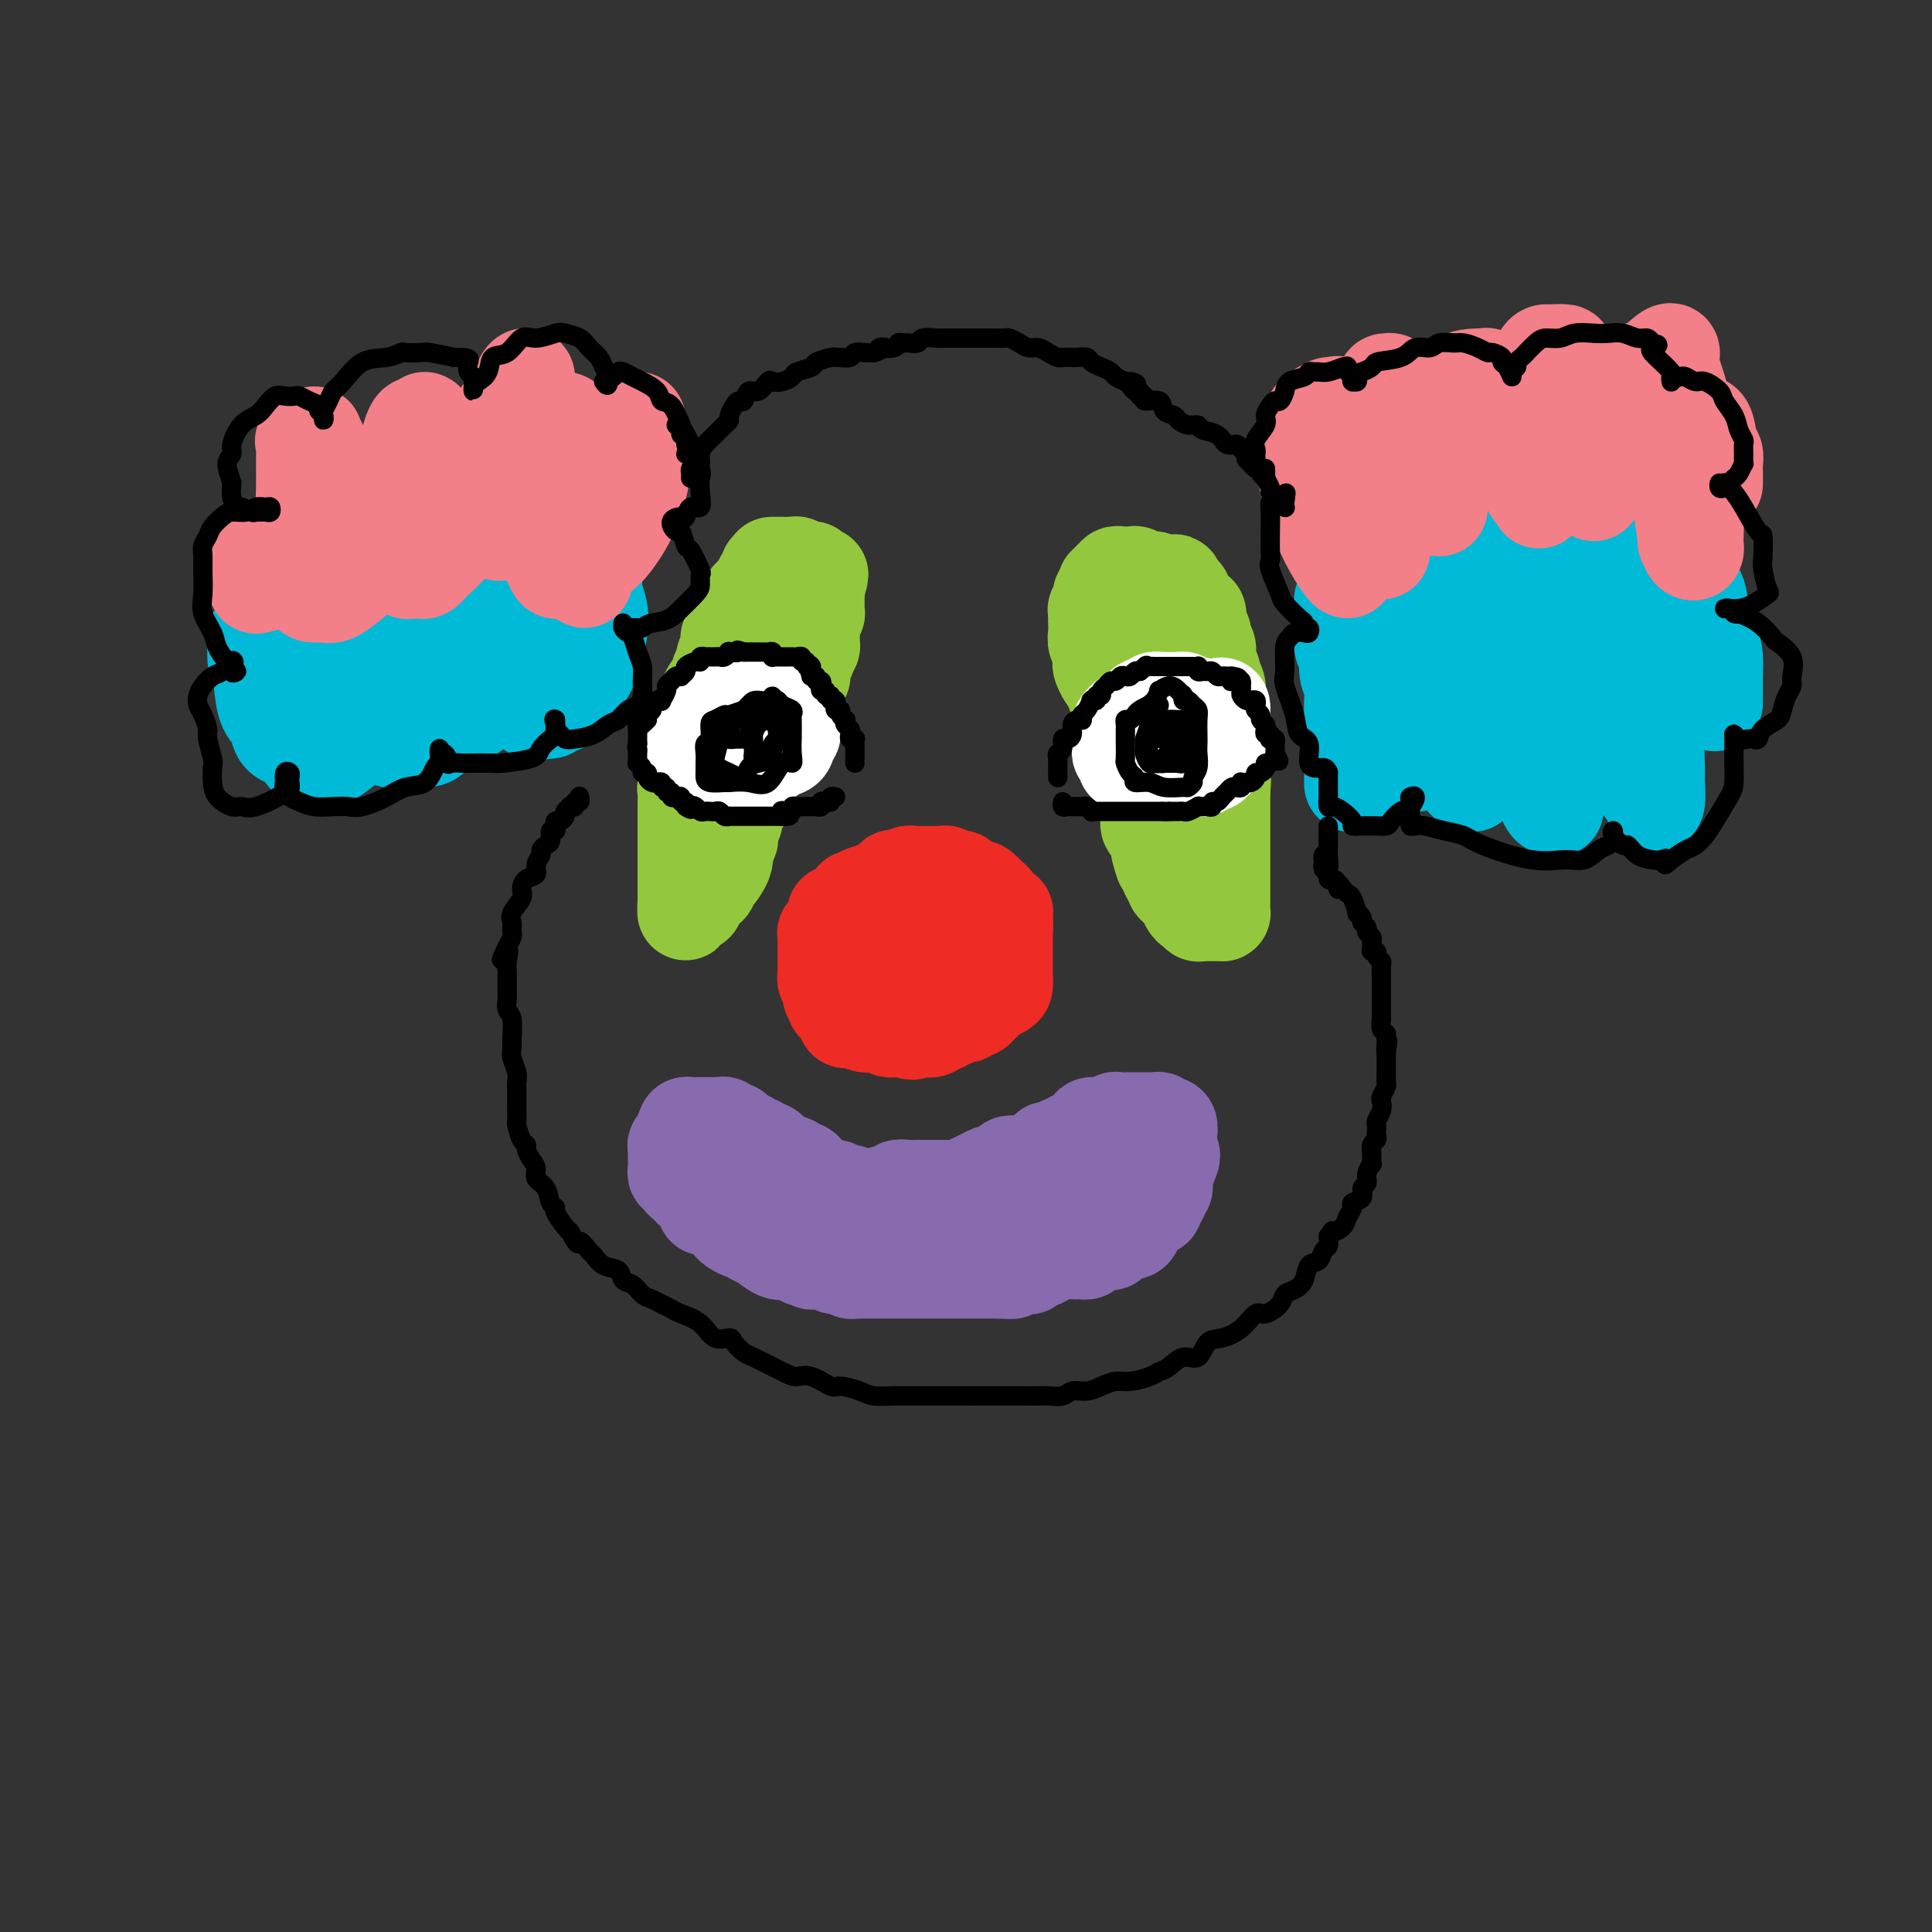 <svg viewBox='0 0 400 400' version='1.1' xmlns='http://www.w3.org/2000/svg' xmlns:xlink='http://www.w3.org/1999/xlink'><rect x="0" y="0" width="400" height="400" fill="#333333" stroke="none"/><g fill='none' stroke='rgb(0,0,0)' stroke-width='4' stroke-linecap='round' stroke-linejoin='round'><path d='M120,165c-0.033,-0.121 -0.065,-0.243 0,0c0.065,0.243 0.229,0.849 0,1c-0.229,0.151 -0.850,-0.153 -1,0c-0.150,0.153 0.171,0.762 0,1c-0.171,0.238 -0.833,0.106 -1,0c-0.167,-0.106 0.162,-0.187 0,0c-0.162,0.187 -0.814,0.641 -1,1c-0.186,0.359 0.095,0.622 0,1c-0.095,0.378 -0.565,0.870 -1,1c-0.435,0.130 -0.834,-0.102 -1,0c-0.166,0.102 -0.100,0.538 0,1c0.100,0.462 0.233,0.950 0,1c-0.233,0.050 -0.832,-0.338 -1,0c-0.168,0.338 0.094,1.403 0,2c-0.094,0.597 -0.545,0.727 -1,1c-0.455,0.273 -0.913,0.688 -1,1c-0.087,0.312 0.197,0.521 0,1c-0.197,0.479 -0.874,1.230 -1,2c-0.126,0.770 0.298,1.561 0,2c-0.298,0.439 -1.320,0.527 -2,1c-0.680,0.473 -1.019,1.331 -1,2c0.019,0.669 0.397,1.149 0,2c-0.397,0.851 -1.570,2.073 -2,3c-0.430,0.927 -0.118,1.561 0,2c0.118,0.439 0.042,0.685 0,1c-0.042,0.315 -0.050,0.700 0,1c0.050,0.300 0.157,0.514 0,1c-0.157,0.486 -0.579,1.243 -1,2'/><path d='M105,196c-2.321,4.930 -0.622,1.754 0,1c0.622,-0.754 0.167,0.915 0,2c-0.167,1.085 -0.045,1.586 0,2c0.045,0.414 0.012,0.740 0,1c-0.012,0.260 -0.004,0.454 0,1c0.004,0.546 0.005,1.442 0,2c-0.005,0.558 -0.015,0.776 0,1c0.015,0.224 0.057,0.455 0,1c-0.057,0.545 -0.212,1.405 0,2c0.212,0.595 0.793,0.926 1,2c0.207,1.074 0.041,2.893 0,4c-0.041,1.107 0.041,1.503 0,2c-0.041,0.497 -0.207,1.094 0,2c0.207,0.906 0.788,2.121 1,3c0.212,0.879 0.056,1.424 0,2c-0.056,0.576 -0.012,1.184 0,2c0.012,0.816 -0.007,1.840 0,3c0.007,1.160 0.040,2.457 0,3c-0.040,0.543 -0.152,0.334 0,1c0.152,0.666 0.567,2.209 1,3c0.433,0.791 0.885,0.831 1,1c0.115,0.169 -0.106,0.467 0,1c0.106,0.533 0.539,1.302 1,2c0.461,0.698 0.951,1.325 1,2c0.049,0.675 -0.342,1.397 0,2c0.342,0.603 1.419,1.086 2,2c0.581,0.914 0.667,2.259 1,3c0.333,0.741 0.914,0.879 1,1c0.086,0.121 -0.323,0.225 0,1c0.323,0.775 1.378,2.221 2,3c0.622,0.779 0.811,0.889 1,1'/><path d='M118,255c2.044,3.898 1.655,2.143 2,2c0.345,-0.143 1.426,1.328 2,2c0.574,0.672 0.643,0.546 1,1c0.357,0.454 1.002,1.487 2,2c0.998,0.513 2.350,0.504 3,1c0.650,0.496 0.597,1.495 1,2c0.403,0.505 1.263,0.517 2,1c0.737,0.483 1.350,1.438 2,2c0.650,0.562 1.336,0.729 2,1c0.664,0.271 1.307,0.644 2,1c0.693,0.356 1.436,0.694 2,1c0.564,0.306 0.948,0.581 2,1c1.052,0.419 2.772,0.981 4,2c1.228,1.019 1.963,2.495 3,3c1.037,0.505 2.375,0.040 3,0c0.625,-0.040 0.537,0.344 1,1c0.463,0.656 1.476,1.585 2,2c0.524,0.415 0.557,0.315 2,1c1.443,0.685 4.296,2.155 6,3c1.704,0.845 2.259,1.066 3,1c0.741,-0.066 1.666,-0.420 3,0c1.334,0.420 3.075,1.615 4,2c0.925,0.385 1.032,-0.040 2,0c0.968,0.040 2.797,0.547 4,1c1.203,0.453 1.779,0.853 3,1c1.221,0.147 3.088,0.039 4,0c0.912,-0.039 0.869,-0.011 2,0c1.131,0.011 3.437,0.003 5,0c1.563,-0.003 2.382,-0.001 3,0c0.618,0.001 1.034,0.000 2,0c0.966,-0.000 2.483,-0.000 4,0'/><path d='M201,289c3.312,0.000 1.591,0.000 2,0c0.409,-0.000 2.948,-0.000 4,0c1.052,0.000 0.618,0.001 1,0c0.382,-0.001 1.582,-0.004 3,0c1.418,0.004 3.054,0.016 4,0c0.946,-0.016 1.201,-0.060 2,0c0.799,0.060 2.143,0.222 3,0c0.857,-0.222 1.229,-0.829 2,-1c0.771,-0.171 1.943,0.095 3,0c1.057,-0.095 1.998,-0.551 3,-1c1.002,-0.449 2.063,-0.892 3,-1c0.937,-0.108 1.748,0.121 3,0c1.252,-0.121 2.944,-0.590 4,-1c1.056,-0.410 1.476,-0.762 2,-1c0.524,-0.238 1.154,-0.364 2,-1c0.846,-0.636 1.910,-1.783 3,-2c1.090,-0.217 2.207,0.494 3,0c0.793,-0.494 1.261,-2.194 2,-3c0.739,-0.806 1.750,-0.719 3,-1c1.250,-0.281 2.740,-0.930 4,-2c1.260,-1.070 2.291,-2.562 3,-3c0.709,-0.438 1.097,0.179 2,0c0.903,-0.179 2.321,-1.155 3,-2c0.679,-0.845 0.620,-1.559 1,-2c0.380,-0.441 1.201,-0.608 2,-1c0.799,-0.392 1.577,-1.007 2,-2c0.423,-0.993 0.492,-2.363 1,-3c0.508,-0.637 1.456,-0.542 2,-1c0.544,-0.458 0.685,-1.469 1,-2c0.315,-0.531 0.804,-0.580 1,-1c0.196,-0.420 0.098,-1.210 0,-2'/><path d='M275,256c1.663,-2.356 0.822,-1.248 1,-1c0.178,0.248 1.376,-0.366 2,-1c0.624,-0.634 0.674,-1.287 1,-2c0.326,-0.713 0.929,-1.486 1,-2c0.071,-0.514 -0.388,-0.770 0,-1c0.388,-0.230 1.624,-0.434 2,-1c0.376,-0.566 -0.110,-1.495 0,-2c0.110,-0.505 0.814,-0.586 1,-1c0.186,-0.414 -0.147,-1.161 0,-2c0.147,-0.839 0.775,-1.769 1,-2c0.225,-0.231 0.046,0.236 0,0c-0.046,-0.236 0.040,-1.177 0,-2c-0.040,-0.823 -0.207,-1.530 0,-2c0.207,-0.470 0.786,-0.702 1,-1c0.214,-0.298 0.061,-0.660 0,-1c-0.061,-0.340 -0.030,-0.658 0,-1c0.030,-0.342 0.060,-0.706 0,-1c-0.060,-0.294 -0.208,-0.516 0,-1c0.208,-0.484 0.774,-1.229 1,-2c0.226,-0.771 0.113,-1.569 0,-2c-0.113,-0.431 -0.226,-0.497 0,-1c0.226,-0.503 0.793,-1.444 1,-2c0.207,-0.556 0.056,-0.726 0,-1c-0.056,-0.274 -0.015,-0.652 0,-1c0.015,-0.348 0.004,-0.667 0,-1c-0.004,-0.333 -0.001,-0.680 0,-1c0.001,-0.320 0.000,-0.611 0,-1c-0.000,-0.389 -0.000,-0.874 0,-1c0.000,-0.126 0.000,0.107 0,0c-0.000,-0.107 -0.000,-0.553 0,-1'/><path d='M287,218c0.618,-4.355 0.162,-1.743 0,-1c-0.162,0.743 -0.029,-0.383 0,-1c0.029,-0.617 -0.045,-0.724 0,-1c0.045,-0.276 0.208,-0.722 0,-1c-0.208,-0.278 -0.788,-0.389 -1,-1c-0.212,-0.611 -0.057,-1.722 0,-2c0.057,-0.278 0.015,0.276 0,0c-0.015,-0.276 -0.004,-1.382 0,-2c0.004,-0.618 0.001,-0.747 0,-1c-0.001,-0.253 -0.000,-0.630 0,-1c0.000,-0.370 -0.000,-0.733 0,-1c0.000,-0.267 0.001,-0.439 0,-1c-0.001,-0.561 -0.004,-1.512 0,-2c0.004,-0.488 0.016,-0.513 0,-1c-0.016,-0.487 -0.061,-1.436 0,-2c0.061,-0.564 0.227,-0.743 0,-1c-0.227,-0.257 -0.846,-0.594 -1,-1c-0.154,-0.406 0.156,-0.882 0,-1c-0.156,-0.118 -0.778,0.123 -1,0c-0.222,-0.123 -0.044,-0.610 0,-1c0.044,-0.390 -0.045,-0.682 0,-1c0.045,-0.318 0.223,-0.662 0,-1c-0.223,-0.338 -0.848,-0.669 -1,-1c-0.152,-0.331 0.170,-0.660 0,-1c-0.170,-0.340 -0.833,-0.690 -1,-1c-0.167,-0.310 0.163,-0.580 0,-1c-0.163,-0.420 -0.817,-0.991 -1,-1c-0.183,-0.009 0.106,0.544 0,0c-0.106,-0.544 -0.605,-2.185 -1,-3c-0.395,-0.815 -0.684,-0.804 -1,-1c-0.316,-0.196 -0.658,-0.598 -1,-1'/><path d='M278,184c-1.476,-2.278 -1.166,-0.474 -1,0c0.166,0.474 0.188,-0.381 0,-1c-0.188,-0.619 -0.587,-1.002 -1,-1c-0.413,0.002 -0.842,0.390 -1,0c-0.158,-0.390 -0.046,-1.557 0,-2c0.046,-0.443 0.026,-0.161 0,0c-0.026,0.161 -0.060,0.201 0,0c0.060,-0.201 0.212,-0.641 0,-1c-0.212,-0.359 -0.788,-0.635 -1,-1c-0.212,-0.365 -0.061,-0.819 0,-1c0.061,-0.181 0.030,-0.091 0,0'/></g>
<g fill='none' stroke='rgb(238,43,36)' stroke-width='20' stroke-linecap='round' stroke-linejoin='round'><path d='M198,189c0.091,-0.060 0.182,-0.120 0,0c-0.182,0.120 -0.636,0.420 -1,0c-0.364,-0.420 -0.636,-1.562 -1,-2c-0.364,-0.438 -0.818,-0.174 -1,0c-0.182,0.174 -0.090,0.257 0,0c0.090,-0.257 0.178,-0.853 0,-1c-0.178,-0.147 -0.621,0.157 -1,0c-0.379,-0.157 -0.693,-0.774 -1,-1c-0.307,-0.226 -0.607,-0.061 -1,0c-0.393,0.061 -0.878,0.016 -1,0c-0.122,-0.016 0.117,-0.004 0,0c-0.117,0.004 -0.592,0.001 -1,0c-0.408,-0.001 -0.748,-0.000 -1,0c-0.252,0.000 -0.417,0.000 -1,0c-0.583,-0.000 -1.585,-0.000 -2,0c-0.415,0.000 -0.244,0.000 -1,0c-0.756,-0.000 -2.439,-0.001 -3,0c-0.561,0.001 -0.000,0.004 0,0c0.000,-0.004 -0.561,-0.016 -1,0c-0.439,0.016 -0.758,0.061 -1,0c-0.242,-0.061 -0.409,-0.228 -1,0c-0.591,0.228 -1.608,0.850 -2,1c-0.392,0.150 -0.161,-0.171 0,0c0.161,0.171 0.251,0.834 0,1c-0.251,0.166 -0.841,-0.167 -1,0c-0.159,0.167 0.115,0.832 0,1c-0.115,0.168 -0.618,-0.161 -1,0c-0.382,0.161 -0.641,0.813 -1,1c-0.359,0.187 -0.817,-0.089 -1,0c-0.183,0.089 -0.092,0.545 0,1'/><path d='M173,190c-0.863,0.956 -0.021,0.848 0,1c0.021,0.152 -0.779,0.566 -1,1c-0.221,0.434 0.137,0.889 0,1c-0.137,0.111 -0.769,-0.124 -1,0c-0.231,0.124 -0.062,0.605 0,1c0.062,0.395 0.017,0.705 0,1c-0.017,0.295 -0.005,0.576 0,1c0.005,0.424 0.002,0.993 0,1c-0.002,0.007 -0.001,-0.546 0,0c0.001,0.546 0.004,2.191 0,3c-0.004,0.809 -0.016,0.781 0,1c0.016,0.219 0.061,0.685 0,1c-0.061,0.315 -0.226,0.480 0,1c0.226,0.520 0.843,1.397 1,2c0.157,0.603 -0.146,0.934 0,1c0.146,0.066 0.742,-0.132 1,0c0.258,0.132 0.177,0.596 0,1c-0.177,0.404 -0.451,0.750 0,1c0.451,0.250 1.627,0.406 2,1c0.373,0.594 -0.057,1.627 0,2c0.057,0.373 0.601,0.086 1,0c0.399,-0.086 0.651,0.028 1,0c0.349,-0.028 0.794,-0.200 1,0c0.206,0.200 0.174,0.772 1,1c0.826,0.228 2.512,0.114 3,0c0.488,-0.114 -0.220,-0.227 0,0c0.220,0.227 1.368,0.793 2,1c0.632,0.207 0.747,0.056 1,0c0.253,-0.056 0.644,-0.016 1,0c0.356,0.016 0.678,0.008 1,0'/><path d='M187,213c2.721,1.082 2.025,0.286 2,0c-0.025,-0.286 0.623,-0.061 1,0c0.377,0.061 0.482,-0.040 1,0c0.518,0.040 1.447,0.222 2,0c0.553,-0.222 0.729,-0.848 1,-1c0.271,-0.152 0.636,0.171 1,0c0.364,-0.171 0.727,-0.834 1,-1c0.273,-0.166 0.454,0.167 1,0c0.546,-0.167 1.455,-0.832 2,-1c0.545,-0.168 0.724,0.163 1,0c0.276,-0.163 0.648,-0.818 1,-1c0.352,-0.182 0.685,0.110 1,0c0.315,-0.110 0.613,-0.621 1,-1c0.387,-0.379 0.864,-0.625 1,-1c0.136,-0.375 -0.069,-0.879 0,-1c0.069,-0.121 0.411,0.141 1,0c0.589,-0.141 1.426,-0.685 2,-1c0.574,-0.315 0.886,-0.403 1,-1c0.114,-0.597 0.031,-1.705 0,-2c-0.031,-0.295 -0.008,0.223 0,0c0.008,-0.223 0.002,-1.187 0,-2c-0.002,-0.813 -0.001,-1.475 0,-2c0.001,-0.525 0.000,-0.914 0,-1c-0.000,-0.086 -0.000,0.131 0,0c0.000,-0.131 0.000,-0.609 0,-1c-0.000,-0.391 -0.000,-0.696 0,-1c0.000,-0.304 0.000,-0.607 0,-1c-0.000,-0.393 -0.000,-0.875 0,-1c0.000,-0.125 0.000,0.107 0,0c-0.000,-0.107 -0.000,-0.554 0,-1'/><path d='M208,192c0.154,-2.193 0.039,-1.175 0,-1c-0.039,0.175 -0.000,-0.492 0,-1c0.000,-0.508 -0.038,-0.857 0,-1c0.038,-0.143 0.151,-0.081 0,0c-0.151,0.081 -0.566,0.180 -1,0c-0.434,-0.180 -0.887,-0.641 -1,-1c-0.113,-0.359 0.114,-0.617 0,-1c-0.114,-0.383 -0.570,-0.891 -1,-1c-0.430,-0.109 -0.835,0.182 -1,0c-0.165,-0.182 -0.091,-0.837 0,-1c0.091,-0.163 0.197,0.166 0,0c-0.197,-0.166 -0.698,-0.828 -1,-1c-0.302,-0.172 -0.406,0.146 -1,0c-0.594,-0.146 -1.679,-0.757 -2,-1c-0.321,-0.243 0.121,-0.117 0,0c-0.121,0.117 -0.806,0.224 -1,0c-0.194,-0.224 0.103,-0.778 0,-1c-0.103,-0.222 -0.605,-0.112 -1,0c-0.395,0.112 -0.683,0.226 -1,0c-0.317,-0.226 -0.662,-0.793 -1,-1c-0.338,-0.207 -0.669,-0.056 -1,0c-0.331,0.056 -0.662,0.015 -1,0c-0.338,-0.015 -0.682,-0.004 -1,0c-0.318,0.004 -0.610,0.001 -1,0c-0.390,-0.001 -0.878,-0.001 -1,0c-0.122,0.001 0.122,0.004 0,0c-0.122,-0.004 -0.610,-0.015 -1,0c-0.390,0.015 -0.682,0.056 -1,0c-0.318,-0.056 -0.663,-0.207 -1,0c-0.337,0.207 -0.668,0.774 -1,1c-0.332,0.226 -0.666,0.113 -1,0'/><path d='M186,182c-2.079,-0.275 -0.277,-0.463 0,0c0.277,0.463 -0.973,1.577 -2,2c-1.027,0.423 -1.833,0.155 -2,0c-0.167,-0.155 0.305,-0.196 0,0c-0.305,0.196 -1.387,0.630 -2,1c-0.613,0.370 -0.756,0.675 -1,1c-0.244,0.325 -0.590,0.668 -1,1c-0.410,0.332 -0.883,0.652 -1,1c-0.117,0.348 0.123,0.722 0,1c-0.123,0.278 -0.607,0.458 -1,1c-0.393,0.542 -0.694,1.444 -1,2c-0.306,0.556 -0.618,0.764 -1,1c-0.382,0.236 -0.835,0.500 -1,1c-0.165,0.500 -0.044,1.234 0,2c0.044,0.766 0.010,1.562 0,2c-0.010,0.438 0.003,0.517 0,1c-0.003,0.483 -0.023,1.368 0,2c0.023,0.632 0.089,1.010 0,1c-0.089,-0.010 -0.332,-0.409 0,0c0.332,0.409 1.240,1.626 2,2c0.760,0.374 1.372,-0.095 2,0c0.628,0.095 1.272,0.755 2,1c0.728,0.245 1.540,0.077 2,0c0.460,-0.077 0.570,-0.063 1,0c0.430,0.063 1.182,0.174 2,0c0.818,-0.174 1.701,-0.634 2,-1c0.299,-0.366 0.014,-0.637 1,-1c0.986,-0.363 3.244,-0.819 4,-1c0.756,-0.181 0.011,-0.087 0,0c-0.011,0.087 0.711,0.168 1,0c0.289,-0.168 0.144,-0.584 0,-1'/><path d='M192,201c1.708,-0.584 0.980,-0.044 1,0c0.020,0.044 0.790,-0.408 1,-1c0.210,-0.592 -0.140,-1.325 0,-2c0.140,-0.675 0.769,-1.294 1,-2c0.231,-0.706 0.063,-1.499 0,-2c-0.063,-0.501 -0.019,-0.709 0,-1c0.019,-0.291 0.015,-0.665 0,-1c-0.015,-0.335 -0.042,-0.629 0,-1c0.042,-0.371 0.152,-0.817 0,-1c-0.152,-0.183 -0.566,-0.103 -1,0c-0.434,0.103 -0.887,0.227 -1,0c-0.113,-0.227 0.113,-0.807 0,-1c-0.113,-0.193 -0.566,-0.000 -1,0c-0.434,0.000 -0.847,-0.192 -1,0c-0.153,0.192 -0.044,0.769 0,1c0.044,0.231 0.022,0.115 0,0'/></g>
<g fill='none' stroke='rgb(136,106,174)' stroke-width='20' stroke-linecap='round' stroke-linejoin='round'><path d='M187,250c-0.416,0.113 -0.833,0.227 -1,0c-0.167,-0.227 -0.086,-0.793 0,-1c0.086,-0.207 0.177,-0.055 0,0c-0.177,0.055 -0.621,0.015 -1,0c-0.379,-0.015 -0.693,-0.003 -1,0c-0.307,0.003 -0.607,-0.003 -1,0c-0.393,0.003 -0.879,0.015 -1,0c-0.121,-0.015 0.122,-0.057 0,0c-0.122,0.057 -0.610,0.212 -1,0c-0.390,-0.212 -0.682,-0.793 -1,-1c-0.318,-0.207 -0.662,-0.040 -1,0c-0.338,0.040 -0.672,-0.046 -1,0c-0.328,0.046 -0.651,0.223 -1,0c-0.349,-0.223 -0.723,-0.845 -1,-1c-0.277,-0.155 -0.455,0.156 -1,0c-0.545,-0.156 -1.455,-0.778 -2,-1c-0.545,-0.222 -0.724,-0.044 -1,0c-0.276,0.044 -0.649,-0.044 -1,0c-0.351,0.044 -0.682,0.222 -1,0c-0.318,-0.222 -0.625,-0.843 -1,-1c-0.375,-0.157 -0.818,0.151 -1,0c-0.182,-0.151 -0.104,-0.763 0,-1c0.104,-0.237 0.235,-0.101 0,0c-0.235,0.101 -0.837,0.168 -1,0c-0.163,-0.168 0.111,-0.571 0,-1c-0.111,-0.429 -0.607,-0.885 -1,-1c-0.393,-0.115 -0.684,0.110 -1,0c-0.316,-0.110 -0.658,-0.555 -1,-1'/><path d='M164,241c-3.510,-1.388 -0.787,-0.357 0,0c0.787,0.357 -0.364,0.039 -1,0c-0.636,-0.039 -0.758,0.201 -1,0c-0.242,-0.201 -0.604,-0.842 -1,-1c-0.396,-0.158 -0.827,0.169 -1,0c-0.173,-0.169 -0.088,-0.834 0,-1c0.088,-0.166 0.178,0.167 0,0c-0.178,-0.167 -0.624,-0.832 -1,-1c-0.376,-0.168 -0.682,0.163 -1,0c-0.318,-0.163 -0.649,-0.818 -1,-1c-0.351,-0.182 -0.724,0.110 -1,0c-0.276,-0.110 -0.455,-0.622 -1,-1c-0.545,-0.378 -1.455,-0.623 -2,-1c-0.545,-0.377 -0.723,-0.886 -1,-1c-0.277,-0.114 -0.651,0.165 -1,0c-0.349,-0.165 -0.672,-0.776 -1,-1c-0.328,-0.224 -0.662,-0.060 -1,0c-0.338,0.060 -0.682,0.016 -1,0c-0.318,-0.016 -0.610,-0.004 -1,0c-0.390,0.004 -0.878,0.001 -1,0c-0.122,-0.001 0.121,-0.001 0,0c-0.121,0.001 -0.607,0.003 -1,0c-0.393,-0.003 -0.693,-0.011 -1,0c-0.307,0.011 -0.621,0.041 -1,0c-0.379,-0.041 -0.823,-0.155 -1,0c-0.177,0.155 -0.089,0.577 0,1'/><path d='M142,234c-1.173,0.338 -0.104,0.682 0,1c0.104,0.318 -0.757,0.610 -1,1c-0.243,0.390 0.131,0.878 0,1c-0.131,0.122 -0.767,-0.121 -1,0c-0.233,0.121 -0.062,0.606 0,1c0.062,0.394 0.017,0.697 0,1c-0.017,0.303 -0.006,0.607 0,1c0.006,0.393 0.005,0.875 0,1c-0.005,0.125 -0.016,-0.107 0,0c0.016,0.107 0.060,0.553 0,1c-0.060,0.447 -0.223,0.893 0,1c0.223,0.107 0.832,-0.127 1,0c0.168,0.127 -0.105,0.615 0,1c0.105,0.385 0.587,0.667 1,1c0.413,0.333 0.759,0.715 1,1c0.241,0.285 0.379,0.472 1,1c0.621,0.528 1.724,1.398 2,2c0.276,0.602 -0.277,0.935 0,1c0.277,0.065 1.383,-0.137 2,0c0.617,0.137 0.746,0.615 1,1c0.254,0.385 0.632,0.678 1,1c0.368,0.322 0.725,0.674 1,1c0.275,0.326 0.468,0.627 1,1c0.532,0.373 1.401,0.820 2,1c0.599,0.180 0.926,0.094 1,0c0.074,-0.094 -0.107,-0.197 0,0c0.107,0.197 0.501,0.694 1,1c0.499,0.306 1.103,0.422 2,1c0.897,0.578 2.088,1.617 3,2c0.912,0.383 1.546,0.109 2,0c0.454,-0.109 0.727,-0.055 1,0'/><path d='M164,259c4.036,2.641 2.127,1.242 2,1c-0.127,-0.242 1.529,0.671 2,1c0.471,0.329 -0.244,0.074 0,0c0.244,-0.074 1.445,0.032 2,0c0.555,-0.032 0.463,-0.201 1,0c0.537,0.201 1.703,0.772 2,1c0.297,0.228 -0.275,0.114 0,0c0.275,-0.114 1.396,-0.227 2,0c0.604,0.227 0.690,0.793 1,1c0.310,0.207 0.842,0.056 1,0c0.158,-0.056 -0.060,-0.015 0,0c0.060,0.015 0.396,0.004 1,0c0.604,-0.004 1.475,-0.001 2,0c0.525,0.001 0.703,0.000 1,0c0.297,-0.000 0.714,-0.000 1,0c0.286,0.000 0.443,0.000 1,0c0.557,-0.000 1.515,-0.000 2,0c0.485,0.000 0.496,0.000 1,0c0.504,-0.000 1.501,-0.000 2,0c0.499,0.000 0.499,0.000 1,0c0.501,-0.000 1.504,-0.000 2,0c0.496,0.000 0.486,0.000 1,0c0.514,-0.000 1.553,-0.000 2,0c0.447,0.000 0.303,0.000 1,0c0.697,-0.000 2.236,-0.000 3,0c0.764,0.000 0.753,0.000 1,0c0.247,-0.000 0.751,-0.000 1,0c0.249,0.000 0.242,0.000 1,0c0.758,-0.000 2.281,-0.000 3,0c0.719,0.000 0.634,0.000 1,0c0.366,-0.000 1.183,-0.000 2,0'/><path d='M207,263c4.564,0.059 1.475,0.208 1,0c-0.475,-0.208 1.665,-0.773 3,-1c1.335,-0.227 1.865,-0.116 2,0c0.135,0.116 -0.126,0.238 0,0c0.126,-0.238 0.639,-0.834 1,-1c0.361,-0.166 0.569,0.099 1,0c0.431,-0.099 1.085,-0.563 2,-1c0.915,-0.437 2.091,-0.849 3,-1c0.909,-0.151 1.551,-0.043 2,0c0.449,0.043 0.705,0.021 1,0c0.295,-0.021 0.628,-0.042 1,0c0.372,0.042 0.782,0.147 1,0c0.218,-0.147 0.242,-0.547 1,-1c0.758,-0.453 2.248,-0.958 3,-1c0.752,-0.042 0.764,0.380 1,0c0.236,-0.380 0.696,-1.562 1,-2c0.304,-0.438 0.454,-0.131 1,0c0.546,0.131 1.490,0.085 2,0c0.510,-0.085 0.585,-0.208 1,-1c0.415,-0.792 1.169,-2.253 2,-3c0.831,-0.747 1.738,-0.778 2,-1c0.262,-0.222 -0.122,-0.633 0,-1c0.122,-0.367 0.751,-0.690 1,-1c0.249,-0.310 0.118,-0.606 0,-1c-0.118,-0.394 -0.224,-0.887 0,-1c0.224,-0.113 0.778,0.155 1,0c0.222,-0.155 0.111,-0.732 0,-1c-0.111,-0.268 -0.222,-0.226 0,-1c0.222,-0.774 0.778,-2.364 1,-3c0.222,-0.636 0.111,-0.318 0,0'/><path d='M242,241c1.238,-2.571 0.331,-1.997 0,-2c-0.331,-0.003 -0.088,-0.583 0,-1c0.088,-0.417 0.019,-0.672 0,-1c-0.019,-0.328 0.010,-0.729 0,-1c-0.010,-0.271 -0.059,-0.413 0,-1c0.059,-0.587 0.226,-1.620 0,-2c-0.226,-0.380 -0.844,-0.105 -1,0c-0.156,0.105 0.151,0.042 0,0c-0.151,-0.042 -0.761,-0.064 -1,0c-0.239,0.064 -0.109,0.213 0,0c0.109,-0.213 0.197,-0.789 0,-1c-0.197,-0.211 -0.679,-0.056 -1,0c-0.321,0.056 -0.482,0.015 -1,0c-0.518,-0.015 -1.394,-0.004 -2,0c-0.606,0.004 -0.941,0.001 -1,0c-0.059,-0.001 0.157,-0.001 0,0c-0.157,0.001 -0.688,0.004 -1,0c-0.312,-0.004 -0.407,-0.016 -1,0c-0.593,0.016 -1.685,0.060 -2,0c-0.315,-0.060 0.147,-0.224 0,0c-0.147,0.224 -0.904,0.834 -2,1c-1.096,0.166 -2.531,-0.113 -3,0c-0.469,0.113 0.028,0.618 0,1c-0.028,0.382 -0.582,0.642 -1,1c-0.418,0.358 -0.700,0.814 -1,1c-0.300,0.186 -0.619,0.102 -1,0c-0.381,-0.102 -0.824,-0.223 -1,0c-0.176,0.223 -0.086,0.791 0,1c0.086,0.209 0.167,0.060 0,0c-0.167,-0.060 -0.584,-0.030 -1,0'/><path d='M221,237c-2.521,0.710 -1.323,-0.016 -1,0c0.323,0.016 -0.228,0.774 -1,1c-0.772,0.226 -1.765,-0.079 -2,0c-0.235,0.079 0.289,0.543 0,1c-0.289,0.457 -1.391,0.907 -2,1c-0.609,0.093 -0.727,-0.172 -1,0c-0.273,0.172 -0.703,0.781 -1,1c-0.297,0.219 -0.461,0.048 -1,0c-0.539,-0.048 -1.454,0.026 -2,0c-0.546,-0.026 -0.723,-0.151 -1,0c-0.277,0.151 -0.654,0.579 -1,1c-0.346,0.421 -0.659,0.833 -1,1c-0.341,0.167 -0.708,0.087 -1,0c-0.292,-0.087 -0.508,-0.181 -1,0c-0.492,0.181 -1.259,0.637 -2,1c-0.741,0.363 -1.454,0.633 -2,1c-0.546,0.367 -0.924,0.830 -1,1c-0.076,0.170 0.149,0.045 0,0c-0.149,-0.045 -0.673,-0.012 -1,0c-0.327,0.012 -0.459,0.003 -1,0c-0.541,-0.003 -1.492,-0.001 -2,0c-0.508,0.001 -0.572,0.001 -1,0c-0.428,-0.001 -1.219,-0.001 -2,0c-0.781,0.001 -1.553,0.004 -2,0c-0.447,-0.004 -0.570,-0.015 -1,0c-0.430,0.015 -1.167,0.056 -2,0c-0.833,-0.056 -1.763,-0.207 -2,0c-0.237,0.207 0.218,0.774 0,1c-0.218,0.226 -1.109,0.113 -2,0'/><path d='M184,247c-2.880,0.381 -2.081,0.834 -2,1c0.081,0.166 -0.557,0.044 -1,0c-0.443,-0.044 -0.692,-0.012 -1,0c-0.308,0.012 -0.674,0.003 -1,0c-0.326,-0.003 -0.611,-0.001 -1,0c-0.389,0.001 -0.882,-0.001 -1,0c-0.118,0.001 0.140,0.004 0,0c-0.140,-0.004 -0.679,-0.016 -1,0c-0.321,0.016 -0.426,0.061 -1,0c-0.574,-0.061 -1.618,-0.228 -2,0c-0.382,0.228 -0.103,0.853 0,1c0.103,0.147 0.029,-0.182 0,0c-0.029,0.182 -0.012,0.875 0,1c0.012,0.125 0.019,-0.318 0,0c-0.019,0.318 -0.062,1.395 0,2c0.062,0.605 0.231,0.736 1,1c0.769,0.264 2.139,0.659 3,1c0.861,0.341 1.212,0.627 2,1c0.788,0.373 2.014,0.832 3,1c0.986,0.168 1.731,0.045 3,0c1.269,-0.045 3.061,-0.012 4,0c0.939,0.012 1.025,0.004 2,0c0.975,-0.004 2.839,-0.005 4,0c1.161,0.005 1.619,0.015 2,0c0.381,-0.015 0.685,-0.057 1,0c0.315,0.057 0.640,0.211 1,0c0.360,-0.211 0.756,-0.789 1,-1c0.244,-0.211 0.335,-0.057 1,0c0.665,0.057 1.904,0.016 3,0c1.096,-0.016 2.048,-0.008 3,0'/><path d='M207,255c4.267,-0.398 2.433,-0.894 2,-1c-0.433,-0.106 0.535,0.179 1,0c0.465,-0.179 0.426,-0.823 1,-1c0.574,-0.177 1.759,0.111 2,0c0.241,-0.111 -0.463,-0.621 0,-1c0.463,-0.379 2.094,-0.626 3,-1c0.906,-0.374 1.087,-0.875 1,-1c-0.087,-0.125 -0.440,0.125 0,0c0.440,-0.125 1.675,-0.625 2,-1c0.325,-0.375 -0.260,-0.626 0,-1c0.260,-0.374 1.365,-0.873 2,-1c0.635,-0.127 0.800,0.116 1,0c0.200,-0.116 0.435,-0.591 1,-1c0.565,-0.409 1.462,-0.750 2,-1c0.538,-0.250 0.719,-0.407 1,-1c0.281,-0.593 0.663,-1.623 1,-2c0.337,-0.377 0.629,-0.102 1,0c0.371,0.102 0.820,0.029 1,0c0.180,-0.029 0.090,-0.015 0,0'/></g>
<g fill='none' stroke='rgb(147,200,62)' stroke-width='20' stroke-linecap='round' stroke-linejoin='round'><path d='M159,118c0.008,-0.081 0.016,-0.162 0,0c-0.016,0.162 -0.056,0.568 0,1c0.056,0.432 0.209,0.890 0,1c-0.209,0.110 -0.778,-0.128 -1,0c-0.222,0.128 -0.097,0.622 0,1c0.097,0.378 0.166,0.640 0,1c-0.166,0.360 -0.566,0.817 -1,1c-0.434,0.183 -0.901,0.092 -1,0c-0.099,-0.092 0.169,-0.183 0,0c-0.169,0.183 -0.776,0.641 -1,1c-0.224,0.359 -0.064,0.618 0,1c0.064,0.382 0.032,0.886 0,1c-0.032,0.114 -0.065,-0.162 0,0c0.065,0.162 0.229,0.764 0,1c-0.229,0.236 -0.850,0.108 -1,0c-0.150,-0.108 0.171,-0.197 0,0c-0.171,0.197 -0.834,0.679 -1,1c-0.166,0.321 0.165,0.480 0,1c-0.165,0.520 -0.828,1.400 -1,2c-0.172,0.600 0.146,0.921 0,1c-0.146,0.079 -0.756,-0.082 -1,0c-0.244,0.082 -0.122,0.407 0,1c0.122,0.593 0.244,1.453 0,2c-0.244,0.547 -0.853,0.779 -1,1c-0.147,0.221 0.167,0.430 0,1c-0.167,0.570 -0.814,1.500 -1,2c-0.186,0.500 0.090,0.572 0,1c-0.090,0.428 -0.545,1.214 -1,2'/><path d='M148,142c-1.945,3.842 -1.309,1.447 -1,1c0.309,-0.447 0.289,1.053 0,2c-0.289,0.947 -0.847,1.341 -1,2c-0.153,0.659 0.099,1.585 0,2c-0.099,0.415 -0.549,0.320 -1,1c-0.451,0.680 -0.905,2.135 -1,3c-0.095,0.865 0.167,1.139 0,2c-0.167,0.861 -0.763,2.310 -1,3c-0.237,0.690 -0.116,0.623 0,1c0.116,0.377 0.227,1.200 0,2c-0.227,0.800 -0.793,1.579 -1,2c-0.207,0.421 -0.055,0.485 0,1c0.055,0.515 0.015,1.481 0,2c-0.015,0.519 -0.004,0.591 0,1c0.004,0.409 0.001,1.157 0,2c-0.001,0.843 -0.000,1.783 0,2c0.000,0.217 0.000,-0.289 0,0c-0.000,0.289 -0.000,1.373 0,2c0.000,0.627 0.000,0.798 0,1c-0.000,0.202 -0.000,0.435 0,1c0.000,0.565 0.000,1.461 0,2c-0.000,0.539 -0.000,0.720 0,1c0.000,0.280 0.000,0.657 0,1c-0.000,0.343 -0.000,0.651 0,1c0.000,0.349 0.000,0.737 0,1c-0.000,0.263 -0.000,0.399 0,1c0.000,0.601 0.000,1.667 0,2c-0.000,0.333 -0.000,-0.065 0,0c0.000,0.065 0.000,0.594 0,1c-0.000,0.406 -0.000,0.687 0,1c0.000,0.313 0.000,0.656 0,1'/><path d='M142,187c-0.042,3.560 -0.147,0.960 0,0c0.147,-0.960 0.546,-0.281 1,0c0.454,0.281 0.963,0.165 1,0c0.037,-0.165 -0.397,-0.377 0,-1c0.397,-0.623 1.626,-1.655 2,-2c0.374,-0.345 -0.107,-0.004 0,0c0.107,0.004 0.803,-0.330 1,-1c0.197,-0.670 -0.105,-1.675 0,-2c0.105,-0.325 0.615,0.029 1,0c0.385,-0.029 0.643,-0.442 1,-1c0.357,-0.558 0.814,-1.262 1,-2c0.186,-0.738 0.101,-1.511 0,-2c-0.101,-0.489 -0.219,-0.695 0,-1c0.219,-0.305 0.776,-0.711 1,-1c0.224,-0.289 0.115,-0.461 0,-1c-0.115,-0.539 -0.237,-1.443 0,-2c0.237,-0.557 0.833,-0.765 1,-1c0.167,-0.235 -0.095,-0.497 0,-1c0.095,-0.503 0.546,-1.247 1,-2c0.454,-0.753 0.910,-1.515 1,-2c0.090,-0.485 -0.187,-0.692 0,-1c0.187,-0.308 0.837,-0.716 1,-1c0.163,-0.284 -0.161,-0.443 0,-1c0.161,-0.557 0.806,-1.510 1,-2c0.194,-0.490 -0.063,-0.517 0,-1c0.063,-0.483 0.447,-1.424 1,-2c0.553,-0.576 1.277,-0.788 2,-1'/><path d='M159,156c1.328,-3.810 0.150,-2.335 0,-2c-0.150,0.335 0.730,-0.469 1,-1c0.270,-0.531 -0.068,-0.790 0,-1c0.068,-0.210 0.544,-0.371 1,-1c0.456,-0.629 0.893,-1.726 1,-2c0.107,-0.274 -0.115,0.273 0,0c0.115,-0.273 0.566,-1.367 1,-2c0.434,-0.633 0.851,-0.804 1,-1c0.149,-0.196 0.030,-0.416 0,-1c-0.030,-0.584 0.031,-1.532 0,-2c-0.031,-0.468 -0.153,-0.458 0,-1c0.153,-0.542 0.581,-1.638 1,-2c0.419,-0.362 0.831,0.009 1,0c0.169,-0.009 0.097,-0.398 0,-1c-0.097,-0.602 -0.218,-1.418 0,-2c0.218,-0.582 0.776,-0.929 1,-1c0.224,-0.071 0.112,0.134 0,0c-0.112,-0.134 -0.226,-0.609 0,-1c0.226,-0.391 0.793,-0.699 1,-1c0.207,-0.301 0.054,-0.595 0,-1c-0.054,-0.405 -0.011,-0.922 0,-1c0.011,-0.078 -0.011,0.281 0,0c0.011,-0.281 0.056,-1.203 0,-2c-0.056,-0.797 -0.211,-1.470 0,-2c0.211,-0.530 0.789,-0.915 1,-1c0.211,-0.085 0.057,0.132 0,0c-0.057,-0.132 -0.015,-0.613 0,-1c0.015,-0.387 0.004,-0.681 0,-1c-0.004,-0.319 -0.001,-0.663 0,-1c0.001,-0.337 0.000,-0.668 0,-1c-0.000,-0.332 -0.000,-0.666 0,-1'/><path d='M169,122c1.551,-5.443 0.430,-2.051 0,-1c-0.430,1.051 -0.167,-0.240 0,-1c0.167,-0.760 0.238,-0.988 0,-1c-0.238,-0.012 -0.784,0.193 -1,0c-0.216,-0.193 -0.100,-0.783 0,-1c0.100,-0.217 0.185,-0.062 0,0c-0.185,0.062 -0.641,0.031 -1,0c-0.359,-0.031 -0.621,-0.061 -1,0c-0.379,0.061 -0.874,0.212 -1,0c-0.126,-0.212 0.116,-0.789 0,-1c-0.116,-0.211 -0.591,-0.057 -1,0c-0.409,0.057 -0.750,0.015 -1,0c-0.250,-0.015 -0.407,-0.004 -1,0c-0.593,0.004 -1.621,0.001 -2,0c-0.379,-0.001 -0.108,-0.000 0,0c0.108,0.000 0.054,0.000 0,0'/><path d='M229,132c-0.006,-0.090 -0.012,-0.180 0,0c0.012,0.180 0.042,0.629 0,1c-0.042,0.371 -0.155,0.663 0,1c0.155,0.337 0.578,0.721 1,1c0.422,0.279 0.844,0.455 1,1c0.156,0.545 0.046,1.459 0,2c-0.046,0.541 -0.026,0.708 0,1c0.026,0.292 0.060,0.709 0,1c-0.060,0.291 -0.213,0.455 0,1c0.213,0.545 0.793,1.472 1,2c0.207,0.528 0.040,0.657 0,1c-0.040,0.343 0.046,0.899 0,1c-0.046,0.101 -0.224,-0.254 0,0c0.224,0.254 0.848,1.117 1,2c0.152,0.883 -0.170,1.784 0,2c0.170,0.216 0.830,-0.255 1,0c0.170,0.255 -0.150,1.235 0,2c0.150,0.765 0.770,1.315 1,2c0.230,0.685 0.069,1.503 0,2c-0.069,0.497 -0.048,0.671 0,1c0.048,0.329 0.122,0.813 0,1c-0.122,0.187 -0.439,0.077 0,1c0.439,0.923 1.635,2.880 2,4c0.365,1.120 -0.100,1.404 0,2c0.100,0.596 0.766,1.503 1,2c0.234,0.497 0.034,0.584 0,1c-0.034,0.416 0.096,1.161 0,2c-0.096,0.839 -0.417,1.771 0,2c0.417,0.229 1.574,-0.246 2,0c0.426,0.246 0.122,1.213 0,2c-0.122,0.787 -0.061,1.393 0,2'/><path d='M240,175c1.659,6.786 0.305,2.252 0,1c-0.305,-1.252 0.439,0.778 1,2c0.561,1.222 0.938,1.637 1,2c0.062,0.363 -0.191,0.674 0,1c0.191,0.326 0.825,0.668 1,1c0.175,0.332 -0.108,0.653 0,1c0.108,0.347 0.607,0.719 1,1c0.393,0.281 0.679,0.471 1,1c0.321,0.529 0.678,1.395 1,2c0.322,0.605 0.611,0.947 1,1c0.389,0.053 0.878,-0.182 1,0c0.122,0.182 -0.122,0.781 0,1c0.122,0.219 0.611,0.059 1,0c0.389,-0.059 0.679,-0.015 1,0c0.321,0.015 0.675,0.003 1,0c0.325,-0.003 0.623,0.005 1,0c0.377,-0.005 0.833,-0.022 1,0c0.167,0.022 0.045,0.083 0,0c-0.045,-0.083 -0.012,-0.309 0,-1c0.012,-0.691 0.003,-1.847 0,-3c-0.003,-1.153 -0.001,-2.302 0,-3c0.001,-0.698 0.000,-0.944 0,-2c-0.000,-1.056 -0.000,-2.921 0,-4c0.000,-1.079 0.000,-1.373 0,-2c-0.000,-0.627 -0.000,-1.588 0,-2c0.000,-0.412 0.000,-0.275 0,-1c-0.000,-0.725 -0.000,-2.310 0,-3c0.000,-0.690 0.000,-0.483 0,-1c-0.000,-0.517 -0.000,-1.759 0,-3'/><path d='M253,164c0.309,-4.216 0.083,-2.254 0,-2c-0.083,0.254 -0.022,-1.198 0,-2c0.022,-0.802 0.006,-0.953 0,-1c-0.006,-0.047 -0.000,0.010 0,-1c0.000,-1.010 -0.004,-3.085 0,-4c0.004,-0.915 0.015,-0.669 0,-1c-0.015,-0.331 -0.057,-1.240 0,-2c0.057,-0.760 0.212,-1.372 0,-2c-0.212,-0.628 -0.793,-1.271 -1,-2c-0.207,-0.729 -0.040,-1.542 0,-2c0.040,-0.458 -0.046,-0.560 0,-1c0.046,-0.440 0.223,-1.218 0,-2c-0.223,-0.782 -0.844,-1.567 -1,-2c-0.156,-0.433 0.155,-0.515 0,-1c-0.155,-0.485 -0.777,-1.373 -1,-2c-0.223,-0.627 -0.046,-0.994 0,-1c0.046,-0.006 -0.039,0.349 0,0c0.039,-0.349 0.203,-1.403 0,-2c-0.203,-0.597 -0.773,-0.736 -1,-1c-0.227,-0.264 -0.113,-0.653 0,-1c0.113,-0.347 0.224,-0.653 0,-1c-0.224,-0.347 -0.782,-0.737 -1,-1c-0.218,-0.263 -0.096,-0.399 0,-1c0.096,-0.601 0.165,-1.666 0,-2c-0.165,-0.334 -0.565,0.064 -1,0c-0.435,-0.064 -0.905,-0.591 -1,-1c-0.095,-0.409 0.184,-0.701 0,-1c-0.184,-0.299 -0.833,-0.606 -1,-1c-0.167,-0.394 0.147,-0.875 0,-1c-0.147,-0.125 -0.756,0.107 -1,0c-0.244,-0.107 -0.122,-0.554 0,-1'/><path d='M244,122c-1.050,-2.084 -0.676,-1.295 -1,-1c-0.324,0.295 -1.346,0.094 -2,0c-0.654,-0.094 -0.940,-0.082 -1,0c-0.060,0.082 0.105,0.232 0,0c-0.105,-0.232 -0.480,-0.847 -1,-1c-0.520,-0.153 -1.186,0.155 -2,0c-0.814,-0.155 -1.777,-0.775 -2,-1c-0.223,-0.225 0.294,-0.057 0,0c-0.294,0.057 -1.398,0.001 -2,0c-0.602,-0.001 -0.701,0.051 -1,0c-0.299,-0.051 -0.797,-0.206 -1,0c-0.203,0.206 -0.111,0.772 0,1c0.111,0.228 0.240,0.116 0,0c-0.240,-0.116 -0.848,-0.237 -1,0c-0.152,0.237 0.151,0.832 0,1c-0.151,0.168 -0.757,-0.092 -1,0c-0.243,0.092 -0.121,0.535 0,1c0.121,0.465 0.243,0.951 0,1c-0.243,0.049 -0.850,-0.337 -1,0c-0.150,0.337 0.156,1.399 0,2c-0.156,0.601 -0.774,0.741 -1,1c-0.226,0.259 -0.062,0.636 0,1c0.062,0.364 0.020,0.716 0,1c-0.020,0.284 -0.019,0.500 0,1c0.019,0.500 0.057,1.285 0,2c-0.057,0.715 -0.208,1.361 0,2c0.208,0.639 0.777,1.271 1,2c0.223,0.729 0.101,1.556 0,2c-0.101,0.444 -0.181,0.504 0,1c0.181,0.496 0.623,1.427 1,2c0.377,0.573 0.688,0.786 1,1'/><path d='M230,141c0.707,2.729 0.973,2.051 1,2c0.027,-0.051 -0.185,0.525 0,1c0.185,0.475 0.767,0.850 1,1c0.233,0.150 0.116,0.075 0,0'/></g>
<g fill='none' stroke='rgb(255,255,255)' stroke-width='20' stroke-linecap='round' stroke-linejoin='round'><path d='M158,145c-0.343,0.000 -0.686,0.000 -1,0c-0.314,-0.000 -0.600,-0.000 -1,0c-0.400,0.000 -0.915,0.000 -1,0c-0.085,-0.000 0.262,-0.000 0,0c-0.262,0.000 -1.131,0.000 -2,0c-0.869,-0.000 -1.738,-0.001 -2,0c-0.262,0.001 0.084,0.003 0,0c-0.084,-0.003 -0.596,-0.012 -1,0c-0.404,0.012 -0.699,0.046 -1,0c-0.301,-0.046 -0.606,-0.171 -1,0c-0.394,0.171 -0.875,0.638 -1,1c-0.125,0.362 0.106,0.618 0,1c-0.106,0.382 -0.550,0.890 -1,1c-0.450,0.110 -0.905,-0.178 -1,0c-0.095,0.178 0.172,0.821 0,1c-0.172,0.179 -0.782,-0.107 -1,0c-0.218,0.107 -0.044,0.606 0,1c0.044,0.394 -0.040,0.683 0,1c0.040,0.317 0.206,0.662 0,1c-0.206,0.338 -0.783,0.668 -1,1c-0.217,0.332 -0.073,0.667 0,1c0.073,0.333 0.075,0.664 0,1c-0.075,0.336 -0.227,0.679 0,1c0.227,0.321 0.834,0.622 1,1c0.166,0.378 -0.109,0.832 0,1c0.109,0.168 0.603,0.048 1,0c0.397,-0.048 0.699,-0.024 1,0'/><path d='M146,158c0.427,0.774 -0.006,0.207 0,0c0.006,-0.207 0.449,-0.056 1,0c0.551,0.056 1.208,0.015 2,0c0.792,-0.015 1.718,-0.004 2,0c0.282,0.004 -0.079,0.001 0,0c0.079,-0.001 0.599,0.001 1,0c0.401,-0.001 0.685,-0.004 1,0c0.315,0.004 0.663,0.016 1,0c0.337,-0.016 0.664,-0.061 1,0c0.336,0.061 0.681,0.226 1,0c0.319,-0.226 0.611,-0.844 1,-1c0.389,-0.156 0.873,0.150 1,0c0.127,-0.150 -0.103,-0.757 0,-1c0.103,-0.243 0.539,-0.121 1,0c0.461,0.121 0.945,0.240 1,0c0.055,-0.240 -0.321,-0.838 0,-1c0.321,-0.162 1.340,0.111 2,0c0.660,-0.111 0.961,-0.607 1,-1c0.039,-0.393 -0.186,-0.683 0,-1c0.186,-0.317 0.782,-0.659 1,-1c0.218,-0.341 0.058,-0.680 0,-1c-0.058,-0.320 -0.016,-0.622 0,-1c0.016,-0.378 0.004,-0.833 0,-1c-0.004,-0.167 -0.001,-0.048 0,0c0.001,0.048 0.001,0.024 0,0'/><path d='M164,149c0.992,-1.476 0.472,-1.165 0,-1c-0.472,0.165 -0.897,0.184 -1,0c-0.103,-0.184 0.116,-0.571 0,-1c-0.116,-0.429 -0.567,-0.898 -1,-1c-0.433,-0.102 -0.847,0.165 -1,0c-0.153,-0.165 -0.044,-0.761 0,-1c0.044,-0.239 0.022,-0.119 0,0'/><path d='M248,147c0.194,-0.415 0.389,-0.829 0,-1c-0.389,-0.171 -1.361,-0.098 -2,0c-0.639,0.098 -0.945,0.223 -1,0c-0.055,-0.223 0.140,-0.792 0,-1c-0.140,-0.208 -0.616,-0.056 -1,0c-0.384,0.056 -0.676,0.015 -1,0c-0.324,-0.015 -0.678,-0.005 -1,0c-0.322,0.005 -0.611,0.005 -1,0c-0.389,-0.005 -0.878,-0.016 -1,0c-0.122,0.016 0.122,0.060 0,0c-0.122,-0.060 -0.610,-0.224 -1,0c-0.390,0.224 -0.682,0.834 -1,1c-0.318,0.166 -0.664,-0.113 -1,0c-0.336,0.113 -0.663,0.618 -1,1c-0.337,0.382 -0.682,0.641 -1,1c-0.318,0.359 -0.607,0.817 -1,1c-0.393,0.183 -0.890,0.090 -1,0c-0.110,-0.090 0.167,-0.178 0,0c-0.167,0.178 -0.777,0.621 -1,1c-0.223,0.379 -0.060,0.693 0,1c0.060,0.307 0.016,0.607 0,1c-0.016,0.393 -0.005,0.879 0,1c0.005,0.121 0.005,-0.122 0,0c-0.005,0.122 -0.016,0.611 0,1c0.016,0.389 0.060,0.679 0,1c-0.060,0.321 -0.222,0.674 0,1c0.222,0.326 0.829,0.626 1,1c0.171,0.374 -0.094,0.821 0,1c0.094,0.179 0.547,0.089 1,0'/><path d='M234,158c0.246,1.079 -0.139,0.275 0,0c0.139,-0.275 0.801,-0.021 1,0c0.199,0.021 -0.065,-0.190 0,0c0.065,0.190 0.459,0.783 1,1c0.541,0.217 1.230,0.058 2,0c0.770,-0.058 1.619,-0.016 2,0c0.381,0.016 0.292,0.004 1,0c0.708,-0.004 2.213,-0.001 3,0c0.787,0.001 0.855,0.001 1,0c0.145,-0.001 0.367,-0.004 1,0c0.633,0.004 1.676,0.016 2,0c0.324,-0.016 -0.072,-0.061 0,0c0.072,0.061 0.612,0.227 1,0c0.388,-0.227 0.625,-0.849 1,-1c0.375,-0.151 0.889,0.168 1,0c0.111,-0.168 -0.180,-0.823 0,-1c0.180,-0.177 0.833,0.125 1,0c0.167,-0.125 -0.151,-0.678 0,-1c0.151,-0.322 0.773,-0.415 1,-1c0.227,-0.585 0.061,-1.662 0,-2c-0.061,-0.338 -0.016,0.063 0,0c0.016,-0.063 0.004,-0.590 0,-1c-0.004,-0.410 -0.001,-0.701 0,-1c0.001,-0.299 0.000,-0.605 0,-1c-0.000,-0.395 -0.000,-0.879 0,-1c0.000,-0.121 0.000,0.121 0,0c-0.000,-0.121 -0.000,-0.606 0,-1c0.000,-0.394 0.000,-0.697 0,-1'/><path d='M253,147c0.128,-1.702 -0.553,-0.456 -1,0c-0.447,0.456 -0.659,0.123 -1,0c-0.341,-0.123 -0.812,-0.035 -1,0c-0.188,0.035 -0.094,0.018 0,0'/></g>
<g fill='none' stroke='rgb(0,0,0)' stroke-width='4' stroke-linecap='round' stroke-linejoin='round'><path d='M177,158c-0.000,-0.334 -0.000,-0.668 0,-1c0.000,-0.332 0.001,-0.664 0,-1c-0.001,-0.336 -0.004,-0.678 0,-1c0.004,-0.322 0.015,-0.625 0,-1c-0.015,-0.375 -0.056,-0.821 0,-1c0.056,-0.179 0.207,-0.089 0,0c-0.207,0.089 -0.774,0.178 -1,0c-0.226,-0.178 -0.112,-0.621 0,-1c0.112,-0.379 0.222,-0.693 0,-1c-0.222,-0.307 -0.776,-0.608 -1,-1c-0.224,-0.392 -0.116,-0.874 0,-1c0.116,-0.126 0.241,0.106 0,0c-0.241,-0.106 -0.850,-0.549 -1,-1c-0.150,-0.451 0.157,-0.909 0,-1c-0.157,-0.091 -0.778,0.187 -1,0c-0.222,-0.187 -0.044,-0.839 0,-1c0.044,-0.161 -0.045,0.168 0,0c0.045,-0.168 0.223,-0.834 0,-1c-0.223,-0.166 -0.848,0.166 -1,0c-0.152,-0.166 0.169,-0.832 0,-1c-0.169,-0.168 -0.829,0.161 -1,0c-0.171,-0.161 0.146,-0.813 0,-1c-0.146,-0.187 -0.756,0.090 -1,0c-0.244,-0.090 -0.122,-0.546 0,-1c0.122,-0.454 0.243,-0.906 0,-1c-0.243,-0.094 -0.850,0.171 -1,0c-0.150,-0.171 0.156,-0.778 0,-1c-0.156,-0.222 -0.773,-0.060 -1,0c-0.227,0.060 -0.065,0.017 0,0c0.065,-0.017 0.032,-0.009 0,0'/><path d='M168,140c-1.327,-3.255 -0.145,-2.393 0,-2c0.145,0.393 -0.749,0.315 -1,0c-0.251,-0.315 0.139,-0.869 0,-1c-0.139,-0.131 -0.807,0.161 -1,0c-0.193,-0.161 0.089,-0.775 0,-1c-0.089,-0.225 -0.549,-0.060 -1,0c-0.451,0.060 -0.894,0.016 -1,0c-0.106,-0.016 0.126,-0.005 0,0c-0.126,0.005 -0.608,0.002 -1,0c-0.392,-0.002 -0.693,-0.004 -1,0c-0.307,0.004 -0.621,0.015 -1,0c-0.379,-0.015 -0.822,-0.057 -1,0c-0.178,0.057 -0.089,0.211 0,0c0.089,-0.211 0.179,-0.789 0,-1c-0.179,-0.211 -0.626,-0.057 -1,0c-0.374,0.057 -0.674,0.015 -1,0c-0.326,-0.015 -0.679,-0.004 -1,0c-0.321,0.004 -0.612,0.001 -1,0c-0.388,-0.001 -0.874,-0.000 -1,0c-0.126,0.000 0.107,0.000 0,0c-0.107,-0.000 -0.553,-0.000 -1,0'/><path d='M154,135c-2.268,-0.778 -0.936,-0.223 -1,0c-0.064,0.223 -1.522,0.112 -2,0c-0.478,-0.112 0.026,-0.226 0,0c-0.026,0.226 -0.580,0.793 -1,1c-0.420,0.207 -0.705,0.055 -1,0c-0.295,-0.055 -0.600,-0.015 -1,0c-0.400,0.015 -0.896,0.003 -1,0c-0.104,-0.003 0.183,0.003 0,0c-0.183,-0.003 -0.835,-0.016 -1,0c-0.165,0.016 0.158,0.060 0,0c-0.158,-0.060 -0.798,-0.223 -1,0c-0.202,0.223 0.033,0.834 0,1c-0.033,0.166 -0.334,-0.113 -1,0c-0.666,0.113 -1.698,0.618 -2,1c-0.302,0.382 0.127,0.641 0,1c-0.127,0.359 -0.809,0.817 -1,1c-0.191,0.183 0.107,0.089 0,0c-0.107,-0.089 -0.621,-0.174 -1,0c-0.379,0.174 -0.623,0.607 -1,1c-0.377,0.393 -0.888,0.745 -1,1c-0.112,0.255 0.176,0.411 0,1c-0.176,0.589 -0.817,1.611 -1,2c-0.183,0.389 0.091,0.146 0,0c-0.091,-0.146 -0.546,-0.194 -1,0c-0.454,0.194 -0.905,0.629 -1,1c-0.095,0.371 0.167,0.677 0,1c-0.167,0.323 -0.762,0.664 -1,1c-0.238,0.336 -0.119,0.668 0,1'/><path d='M134,149c-1.465,1.697 -1.128,0.440 -1,0c0.128,-0.440 0.048,-0.062 0,0c-0.048,0.062 -0.066,-0.191 0,0c0.066,0.191 0.214,0.826 0,1c-0.214,0.174 -0.789,-0.112 -1,0c-0.211,0.112 -0.056,0.621 0,1c0.056,0.379 0.015,0.627 0,1c-0.015,0.373 -0.004,0.870 0,1c0.004,0.130 0.001,-0.106 0,0c-0.001,0.106 -0.001,0.553 0,1'/><path d='M132,154c-0.310,0.951 -0.084,0.828 0,1c0.084,0.172 0.027,0.637 0,1c-0.027,0.363 -0.022,0.623 0,1c0.022,0.377 0.063,0.871 0,1c-0.063,0.129 -0.228,-0.106 0,0c0.228,0.106 0.849,0.554 1,1c0.151,0.446 -0.167,0.890 0,1c0.167,0.110 0.819,-0.115 1,0c0.181,0.115 -0.110,0.571 0,1c0.110,0.429 0.622,0.832 1,1c0.378,0.168 0.622,0.102 1,0c0.378,-0.102 0.890,-0.238 1,0c0.110,0.238 -0.181,0.852 0,1c0.181,0.148 0.836,-0.170 1,0c0.164,0.170 -0.162,0.829 0,1c0.162,0.171 0.813,-0.146 1,0c0.187,0.146 -0.090,0.756 0,1c0.090,0.244 0.546,0.122 1,0c0.454,-0.122 0.906,-0.243 1,0c0.094,0.243 -0.171,0.849 0,1c0.171,0.151 0.777,-0.152 1,0c0.223,0.152 0.064,0.758 0,1c-0.064,0.242 -0.032,0.121 0,0'/><path d='M142,167c1.571,1.099 0.998,0.347 1,0c0.002,-0.347 0.578,-0.289 1,0c0.422,0.289 0.691,0.808 1,1c0.309,0.192 0.660,0.055 1,0c0.340,-0.055 0.669,-0.029 1,0c0.331,0.029 0.662,0.060 1,0c0.338,-0.060 0.682,-0.212 1,0c0.318,0.212 0.610,0.789 1,1c0.390,0.211 0.878,0.057 1,0c0.122,-0.057 -0.121,-0.015 0,0c0.121,0.015 0.606,0.004 1,0c0.394,-0.004 0.697,-0.001 1,0c0.303,0.001 0.606,0.000 1,0c0.394,-0.000 0.879,-0.000 1,0c0.121,0.000 -0.123,0.000 0,0c0.123,-0.000 0.611,-0.000 1,0c0.389,0.000 0.678,0.000 1,0c0.322,-0.000 0.678,-0.000 1,0c0.322,0.000 0.611,0.000 1,0c0.389,-0.000 0.877,-0.000 1,0c0.123,0.000 -0.121,0.000 0,0c0.121,-0.000 0.606,-0.000 1,0c0.394,0.000 0.697,0.000 1,0'/><path d='M162,169c3.050,0.087 0.677,-0.695 0,-1c-0.677,-0.305 0.344,-0.134 1,0c0.656,0.134 0.949,0.232 1,0c0.051,-0.232 -0.140,-0.794 0,-1c0.140,-0.206 0.612,-0.055 1,0c0.388,0.055 0.692,0.015 1,0c0.308,-0.015 0.621,-0.004 1,0c0.379,0.004 0.823,0.002 1,0c0.177,-0.002 0.085,-0.004 0,0c-0.085,0.004 -0.164,0.015 0,0c0.164,-0.015 0.570,-0.056 1,0c0.430,0.056 0.885,0.207 1,0c0.115,-0.207 -0.109,-0.774 0,-1c0.109,-0.226 0.551,-0.113 1,0c0.449,0.113 0.904,0.226 1,0c0.096,-0.226 -0.166,-0.792 0,-1c0.166,-0.208 0.762,-0.060 1,0c0.238,0.060 0.119,0.030 0,0'/><path d='M219,161c0.000,-0.341 0.000,-0.683 0,-1c-0.000,-0.317 -0.001,-0.610 0,-1c0.001,-0.390 0.004,-0.877 0,-1c-0.004,-0.123 -0.016,0.117 0,0c0.016,-0.117 0.060,-0.591 0,-1c-0.060,-0.409 -0.222,-0.753 0,-1c0.222,-0.247 0.829,-0.399 1,-1c0.171,-0.601 -0.095,-1.653 0,-2c0.095,-0.347 0.551,0.012 1,0c0.449,-0.012 0.891,-0.395 1,-1c0.109,-0.605 -0.115,-1.433 0,-2c0.115,-0.567 0.570,-0.872 1,-1c0.430,-0.128 0.837,-0.080 1,0c0.163,0.080 0.082,0.193 0,0c-0.082,-0.193 -0.167,-0.693 0,-1c0.167,-0.307 0.585,-0.421 1,-1c0.415,-0.579 0.828,-1.623 1,-2c0.172,-0.377 0.103,-0.086 0,0c-0.103,0.086 -0.239,-0.033 0,0c0.239,0.033 0.851,0.216 1,0c0.149,-0.216 -0.167,-0.833 0,-1c0.167,-0.167 0.818,0.114 1,0c0.182,-0.114 -0.106,-0.623 0,-1c0.106,-0.377 0.606,-0.623 1,-1c0.394,-0.377 0.683,-0.885 1,-1c0.317,-0.115 0.662,0.162 1,0c0.338,-0.162 0.668,-0.762 1,-1c0.332,-0.238 0.666,-0.115 1,0c0.334,0.115 0.667,0.223 1,0c0.333,-0.223 0.667,-0.778 1,-1c0.333,-0.222 0.667,-0.111 1,0'/><path d='M236,139c2.189,-1.774 1.160,-1.207 1,-1c-0.160,0.207 0.549,0.056 1,0c0.451,-0.056 0.646,-0.015 1,0c0.354,0.015 0.868,0.004 1,0c0.132,-0.004 -0.118,-0.001 0,0c0.118,0.001 0.605,0.000 1,0c0.395,-0.000 0.697,-0.000 1,0c0.303,0.000 0.606,0.000 1,0c0.394,-0.000 0.879,-0.000 1,0c0.121,0.000 -0.122,0.000 0,0c0.122,-0.000 0.607,-0.001 1,0c0.393,0.001 0.693,0.004 1,0c0.307,-0.004 0.621,-0.015 1,0c0.379,0.015 0.822,0.057 1,0c0.178,-0.057 0.089,-0.212 0,0c-0.089,0.212 -0.179,0.793 0,1c0.179,0.207 0.625,0.041 1,0c0.375,-0.041 0.678,0.041 1,0c0.322,-0.041 0.664,-0.207 1,0c0.336,0.207 0.667,0.788 1,1c0.333,0.212 0.666,0.057 1,0c0.334,-0.057 0.667,-0.016 1,0c0.333,0.016 0.667,0.008 1,0'/><path d='M255,140c2.895,0.377 0.632,0.818 0,1c-0.632,0.182 0.367,0.104 1,0c0.633,-0.104 0.901,-0.235 1,0c0.099,0.235 0.030,0.837 0,1c-0.030,0.163 -0.019,-0.114 0,0c0.019,0.114 0.047,0.618 0,1c-0.047,0.382 -0.170,0.641 0,1c0.170,0.359 0.633,0.817 1,1c0.367,0.183 0.638,0.090 1,0c0.362,-0.090 0.814,-0.179 1,0c0.186,0.179 0.106,0.625 0,1c-0.106,0.375 -0.238,0.677 0,1c0.238,0.323 0.847,0.665 1,1c0.153,0.335 -0.152,0.663 0,1c0.152,0.337 0.759,0.682 1,1c0.241,0.318 0.116,0.607 0,1c-0.116,0.393 -0.224,0.889 0,1c0.224,0.111 0.778,-0.163 1,0c0.222,0.163 0.112,0.765 0,1c-0.112,0.235 -0.226,0.104 0,0c0.226,-0.104 0.793,-0.183 1,0c0.207,0.183 0.056,0.626 0,1c-0.056,0.374 -0.016,0.678 0,1c0.016,0.322 0.008,0.661 0,1'/><path d='M264,156c1.436,2.638 0.526,1.233 0,1c-0.526,-0.233 -0.667,0.707 -1,1c-0.333,0.293 -0.859,-0.062 -1,0c-0.141,0.062 0.103,0.542 0,1c-0.103,0.458 -0.553,0.893 -1,1c-0.447,0.107 -0.889,-0.115 -1,0c-0.111,0.115 0.110,0.567 0,1c-0.110,0.433 -0.552,0.847 -1,1c-0.448,0.153 -0.904,0.045 -1,0c-0.096,-0.045 0.167,-0.026 0,0c-0.167,0.026 -0.766,0.059 -1,0c-0.234,-0.059 -0.104,-0.209 0,0c0.104,0.209 0.183,0.777 0,1c-0.183,0.223 -0.626,0.102 -1,0c-0.374,-0.102 -0.679,-0.186 -1,0c-0.321,0.186 -0.660,0.642 -1,1c-0.340,0.358 -0.683,0.618 -1,1c-0.317,0.382 -0.609,0.887 -1,1c-0.391,0.113 -0.879,-0.166 -1,0c-0.121,0.166 0.127,0.775 0,1c-0.127,0.225 -0.629,0.064 -1,0c-0.371,-0.064 -0.610,-0.031 -1,0c-0.390,0.031 -0.932,0.061 -1,0c-0.068,-0.061 0.336,-0.212 0,0c-0.336,0.212 -1.414,0.789 -2,1c-0.586,0.211 -0.682,0.057 -1,0c-0.318,-0.057 -0.858,-0.015 -1,0c-0.142,0.015 0.116,0.004 0,0c-0.116,-0.004 -0.604,-0.001 -1,0c-0.396,0.001 -0.698,0.001 -1,0'/><path d='M242,168c-1.589,0.155 -1.061,0.041 -1,0c0.061,-0.041 -0.346,-0.011 -1,0c-0.654,0.011 -1.555,0.003 -2,0c-0.445,-0.003 -0.433,-0.001 -1,0c-0.567,0.001 -1.711,0.000 -2,0c-0.289,-0.000 0.278,-0.000 0,0c-0.278,0.000 -1.402,0.000 -2,0c-0.598,-0.000 -0.671,-0.000 -1,0c-0.329,0.000 -0.914,0.000 -1,0c-0.086,-0.000 0.327,-0.000 0,0c-0.327,0.000 -1.393,0.001 -2,0c-0.607,-0.001 -0.754,-0.004 -1,0c-0.246,0.004 -0.591,0.015 -1,0c-0.409,-0.015 -0.883,-0.057 -1,0c-0.117,0.057 0.123,0.211 0,0c-0.123,-0.211 -0.610,-0.789 -1,-1c-0.390,-0.211 -0.683,-0.056 -1,0c-0.317,0.056 -0.659,0.011 -1,0c-0.341,-0.011 -0.680,0.011 -1,0c-0.320,-0.011 -0.622,-0.054 -1,0c-0.378,0.054 -0.833,0.207 -1,0c-0.167,-0.207 -0.048,-0.773 0,-1c0.048,-0.227 0.024,-0.113 0,0'/></g>
<g fill='none' stroke='rgb(0,186,216)' stroke-width='20' stroke-linecap='round' stroke-linejoin='round'><path d='M280,162c0.000,0.266 0.000,0.533 0,0c-0.000,-0.533 -0.000,-1.864 0,-3c0.000,-1.136 0.001,-2.075 0,-3c-0.001,-0.925 -0.004,-1.836 0,-3c0.004,-1.164 0.016,-2.581 0,-4c-0.016,-1.419 -0.061,-2.840 0,-4c0.061,-1.160 0.226,-2.058 0,-3c-0.226,-0.942 -0.845,-1.929 -1,-3c-0.155,-1.071 0.155,-2.226 0,-3c-0.155,-0.774 -0.773,-1.166 -1,-2c-0.227,-0.834 -0.062,-2.108 0,-3c0.062,-0.892 0.019,-1.401 0,-2c-0.019,-0.599 -0.016,-1.288 0,-2c0.016,-0.712 0.045,-1.447 0,-2c-0.045,-0.553 -0.163,-0.922 0,-1c0.163,-0.078 0.607,0.136 1,0c0.393,-0.136 0.734,-0.622 1,-1c0.266,-0.378 0.457,-0.647 1,-1c0.543,-0.353 1.440,-0.790 2,-1c0.560,-0.210 0.784,-0.195 1,0c0.216,0.195 0.424,0.568 1,1c0.576,0.432 1.520,0.922 2,1c0.480,0.078 0.497,-0.258 1,0c0.503,0.258 1.494,1.110 2,2c0.506,0.890 0.528,1.820 1,3c0.472,1.180 1.394,2.612 2,4c0.606,1.388 0.894,2.734 1,4c0.106,1.266 0.028,2.453 0,4c-0.028,1.547 -0.008,3.455 0,5c0.008,1.545 0.002,2.727 0,4c-0.002,1.273 -0.001,2.636 0,4'/><path d='M294,153c0.159,3.366 0.058,1.280 0,1c-0.058,-0.280 -0.072,1.245 0,2c0.072,0.755 0.230,0.739 0,1c-0.230,0.261 -0.850,0.800 -1,1c-0.150,0.200 0.168,0.063 0,0c-0.168,-0.063 -0.823,-0.051 -1,0c-0.177,0.051 0.124,0.143 0,0c-0.124,-0.143 -0.674,-0.519 -1,-1c-0.326,-0.481 -0.427,-1.065 -1,-2c-0.573,-0.935 -1.618,-2.219 -2,-4c-0.382,-1.781 -0.103,-4.059 0,-6c0.103,-1.941 0.028,-3.546 0,-5c-0.028,-1.454 -0.009,-2.756 0,-4c0.009,-1.244 0.009,-2.431 0,-4c-0.009,-1.569 -0.028,-3.520 0,-5c0.028,-1.480 0.104,-2.487 0,-3c-0.104,-0.513 -0.389,-0.531 0,-1c0.389,-0.469 1.451,-1.390 2,-2c0.549,-0.610 0.584,-0.911 1,-1c0.416,-0.089 1.214,0.032 2,0c0.786,-0.032 1.559,-0.217 2,0c0.441,0.217 0.551,0.836 1,1c0.449,0.164 1.238,-0.126 2,0c0.762,0.126 1.496,0.668 2,1c0.504,0.332 0.779,0.455 1,1c0.221,0.545 0.389,1.512 1,3c0.611,1.488 1.667,3.495 2,5c0.333,1.505 -0.055,2.506 0,4c0.055,1.494 0.553,3.479 1,5c0.447,1.521 0.842,2.577 1,4c0.158,1.423 0.079,3.211 0,5'/><path d='M306,149c0.911,4.803 0.189,3.312 0,4c-0.189,0.688 0.156,3.556 0,5c-0.156,1.444 -0.811,1.465 -1,2c-0.189,0.535 0.089,1.584 0,2c-0.089,0.416 -0.545,0.199 -1,0c-0.455,-0.199 -0.907,-0.380 -1,-1c-0.093,-0.620 0.175,-1.680 0,-2c-0.175,-0.320 -0.792,0.101 -1,-1c-0.208,-1.101 -0.006,-3.725 0,-6c0.006,-2.275 -0.184,-4.202 -1,-6c-0.816,-1.798 -2.257,-3.468 -3,-6c-0.743,-2.532 -0.788,-5.927 -1,-8c-0.212,-2.073 -0.593,-2.825 -1,-4c-0.407,-1.175 -0.842,-2.772 -1,-4c-0.158,-1.228 -0.039,-2.086 0,-3c0.039,-0.914 -0.001,-1.884 0,-3c0.001,-1.116 0.043,-2.379 0,-3c-0.043,-0.621 -0.172,-0.601 0,-1c0.172,-0.399 0.643,-1.218 1,-2c0.357,-0.782 0.599,-1.526 1,-2c0.401,-0.474 0.960,-0.676 2,-1c1.040,-0.324 2.559,-0.769 3,-1c0.441,-0.231 -0.198,-0.247 0,0c0.198,0.247 1.231,0.756 2,1c0.769,0.244 1.273,0.223 2,1c0.727,0.777 1.676,2.353 3,4c1.324,1.647 3.023,3.364 4,5c0.977,1.636 1.231,3.191 2,5c0.769,1.809 2.053,3.872 3,6c0.947,2.128 1.556,4.322 2,6c0.444,1.678 0.722,2.839 1,4'/><path d='M321,140c1.464,4.519 1.124,5.317 1,7c-0.124,1.683 -0.033,4.251 0,6c0.033,1.749 0.006,2.681 0,4c-0.006,1.319 0.008,3.027 0,5c-0.008,1.973 -0.038,4.211 0,5c0.038,0.789 0.144,0.130 0,0c-0.144,-0.130 -0.538,0.270 -1,0c-0.462,-0.270 -0.991,-1.210 -1,-2c-0.009,-0.790 0.502,-1.429 0,-2c-0.502,-0.571 -2.015,-1.073 -3,-3c-0.985,-1.927 -1.440,-5.280 -2,-7c-0.560,-1.720 -1.224,-1.807 -2,-4c-0.776,-2.193 -1.663,-6.493 -2,-9c-0.337,-2.507 -0.123,-3.220 0,-4c0.123,-0.780 0.156,-1.625 0,-3c-0.156,-1.375 -0.501,-3.280 0,-5c0.501,-1.720 1.849,-3.256 3,-5c1.151,-1.744 2.105,-3.697 3,-5c0.895,-1.303 1.731,-1.958 3,-3c1.269,-1.042 2.973,-2.473 4,-3c1.027,-0.527 1.379,-0.150 2,0c0.621,0.150 1.511,0.072 2,0c0.489,-0.072 0.577,-0.139 1,0c0.423,0.139 1.182,0.485 2,1c0.818,0.515 1.694,1.200 2,2c0.306,0.800 0.043,1.714 1,4c0.957,2.286 3.133,5.943 4,8c0.867,2.057 0.426,2.515 1,5c0.574,2.485 2.164,6.996 3,10c0.836,3.004 0.918,4.502 1,6'/><path d='M343,148c0.772,4.049 0.203,3.671 0,5c-0.203,1.329 -0.040,4.366 0,6c0.040,1.634 -0.041,1.864 0,3c0.041,1.136 0.206,3.179 0,4c-0.206,0.821 -0.782,0.420 -1,0c-0.218,-0.420 -0.077,-0.859 0,-1c0.077,-0.141 0.091,0.015 0,0c-0.091,-0.015 -0.287,-0.201 -1,-1c-0.713,-0.799 -1.942,-2.210 -3,-4c-1.058,-1.790 -1.943,-3.959 -3,-7c-1.057,-3.041 -2.285,-6.953 -3,-9c-0.715,-2.047 -0.918,-2.230 -1,-3c-0.082,-0.770 -0.044,-2.128 0,-4c0.044,-1.872 0.094,-4.260 0,-6c-0.094,-1.740 -0.331,-2.834 0,-4c0.331,-1.166 1.229,-2.404 2,-4c0.771,-1.596 1.415,-3.551 2,-5c0.585,-1.449 1.112,-2.391 2,-3c0.888,-0.609 2.137,-0.886 3,-1c0.863,-0.114 1.340,-0.067 2,0c0.660,0.067 1.504,0.153 2,0c0.496,-0.153 0.644,-0.544 2,1c1.356,1.544 3.918,5.023 5,7c1.082,1.977 0.682,2.454 1,4c0.318,1.546 1.353,4.163 2,6c0.647,1.837 0.905,2.894 1,4c0.095,1.106 0.025,2.259 0,4c-0.025,1.741 -0.007,4.069 0,5c0.007,0.931 0.004,0.466 0,0'/><path d='M116,146c-0.415,0.099 -0.829,0.198 -1,0c-0.171,-0.198 -0.098,-0.691 0,-1c0.098,-0.309 0.223,-0.432 0,-1c-0.223,-0.568 -0.793,-1.582 -1,-3c-0.207,-1.418 -0.051,-3.240 0,-5c0.051,-1.760 -0.002,-3.457 0,-5c0.002,-1.543 0.060,-2.933 0,-4c-0.060,-1.067 -0.237,-1.813 0,-3c0.237,-1.187 0.890,-2.816 1,-4c0.110,-1.184 -0.321,-1.925 0,-3c0.321,-1.075 1.396,-2.486 2,-3c0.604,-0.514 0.739,-0.131 1,0c0.261,0.131 0.648,0.011 1,0c0.352,-0.011 0.668,0.086 1,0c0.332,-0.086 0.681,-0.355 1,0c0.319,0.355 0.609,1.333 1,2c0.391,0.667 0.883,1.022 1,2c0.117,0.978 -0.142,2.577 0,4c0.142,1.423 0.684,2.669 1,4c0.316,1.331 0.407,2.748 0,5c-0.407,2.252 -1.313,5.339 -2,7c-0.687,1.661 -1.154,1.895 -2,3c-0.846,1.105 -2.072,3.081 -3,4c-0.928,0.919 -1.558,0.783 -2,1c-0.442,0.217 -0.696,0.789 -1,1c-0.304,0.211 -0.658,0.060 -1,0c-0.342,-0.060 -0.671,-0.030 -1,0'/><path d='M112,147c-1.399,0.912 -0.896,0.191 -1,0c-0.104,-0.191 -0.816,0.148 -1,0c-0.184,-0.148 0.158,-0.782 0,-1c-0.158,-0.218 -0.817,-0.018 -1,0c-0.183,0.018 0.109,-0.145 0,-1c-0.109,-0.855 -0.618,-2.403 -1,-4c-0.382,-1.597 -0.638,-3.242 -1,-5c-0.362,-1.758 -0.831,-3.628 -1,-5c-0.169,-1.372 -0.038,-2.244 0,-4c0.038,-1.756 -0.018,-4.394 0,-6c0.018,-1.606 0.110,-2.179 0,-3c-0.110,-0.821 -0.422,-1.891 0,-3c0.422,-1.109 1.577,-2.257 2,-3c0.423,-0.743 0.113,-1.080 0,-1c-0.113,0.080 -0.031,0.579 0,1c0.031,0.421 0.011,0.764 0,1c-0.011,0.236 -0.011,0.365 0,1c0.011,0.635 0.034,1.778 0,4c-0.034,2.222 -0.125,5.525 0,8c0.125,2.475 0.465,4.124 0,6c-0.465,1.876 -1.734,3.981 -3,6c-1.266,2.019 -2.529,3.953 -3,5c-0.471,1.047 -0.150,1.209 -1,2c-0.850,0.791 -2.873,2.213 -4,3c-1.127,0.787 -1.360,0.940 -2,1c-0.640,0.060 -1.687,0.026 -2,0c-0.313,-0.026 0.108,-0.046 0,0c-0.108,0.046 -0.745,0.156 -1,0c-0.255,-0.156 -0.127,-0.578 0,-1'/><path d='M92,148c-1.487,0.641 -0.203,-0.257 0,-1c0.203,-0.743 -0.674,-1.331 -1,-2c-0.326,-0.669 -0.099,-1.421 0,-3c0.099,-1.579 0.071,-3.987 0,-6c-0.071,-2.013 -0.184,-3.632 0,-5c0.184,-1.368 0.665,-2.485 1,-4c0.335,-1.515 0.524,-3.428 1,-5c0.476,-1.572 1.238,-2.803 2,-4c0.762,-1.197 1.525,-2.359 2,-3c0.475,-0.641 0.663,-0.760 1,-1c0.337,-0.240 0.823,-0.601 1,0c0.177,0.601 0.045,2.163 0,3c-0.045,0.837 -0.003,0.948 0,2c0.003,1.052 -0.032,3.046 0,5c0.032,1.954 0.132,3.868 0,6c-0.132,2.132 -0.497,4.480 -1,7c-0.503,2.520 -1.146,5.211 -2,7c-0.854,1.789 -1.919,2.676 -3,4c-1.081,1.324 -2.177,3.086 -3,4c-0.823,0.914 -1.372,0.979 -2,1c-0.628,0.021 -1.335,-0.001 -2,0c-0.665,0.001 -1.287,0.026 -2,0c-0.713,-0.026 -1.515,-0.102 -2,0c-0.485,0.102 -0.651,0.382 -1,0c-0.349,-0.382 -0.879,-1.427 -1,-2c-0.121,-0.573 0.166,-0.676 0,-2c-0.166,-1.324 -0.787,-3.870 -1,-6c-0.213,-2.130 -0.019,-3.843 0,-5c0.019,-1.157 -0.137,-1.759 0,-3c0.137,-1.241 0.569,-3.120 1,-5'/><path d='M80,130c0.409,-4.017 1.433,-3.559 2,-4c0.567,-0.441 0.677,-1.781 1,-3c0.323,-1.219 0.858,-2.318 1,-3c0.142,-0.682 -0.109,-0.948 0,-1c0.109,-0.052 0.578,0.110 1,0c0.422,-0.110 0.796,-0.494 1,0c0.204,0.494 0.239,1.864 0,3c-0.239,1.136 -0.752,2.037 -1,4c-0.248,1.963 -0.230,4.989 -1,8c-0.770,3.011 -2.329,6.008 -4,9c-1.671,2.992 -3.456,5.978 -5,8c-1.544,2.022 -2.847,3.078 -4,4c-1.153,0.922 -2.155,1.708 -3,2c-0.845,0.292 -1.533,0.088 -2,0c-0.467,-0.088 -0.714,-0.060 -1,0c-0.286,0.060 -0.613,0.151 -1,0c-0.387,-0.151 -0.836,-0.546 -1,-1c-0.164,-0.454 -0.045,-0.967 0,-1c0.045,-0.033 0.014,0.414 0,-1c-0.014,-1.414 -0.012,-4.688 0,-7c0.012,-2.312 0.033,-3.661 0,-5c-0.033,-1.339 -0.121,-2.668 0,-4c0.121,-1.332 0.449,-2.669 1,-4c0.551,-1.331 1.324,-2.658 2,-4c0.676,-1.342 1.253,-2.700 2,-4c0.747,-1.300 1.663,-2.542 2,-3c0.337,-0.458 0.096,-0.131 0,0c-0.096,0.131 -0.048,0.065 0,0'/><path d='M70,123c1.310,-2.435 1.083,-1.024 1,0c-0.083,1.024 -0.024,1.659 0,3c0.024,1.341 0.014,3.386 0,5c-0.014,1.614 -0.031,2.797 -1,6c-0.969,3.203 -2.888,8.428 -4,11c-1.112,2.572 -1.415,2.492 -2,3c-0.585,0.508 -1.451,1.605 -2,2c-0.549,0.395 -0.781,0.090 -1,0c-0.219,-0.090 -0.426,0.036 -1,0c-0.574,-0.036 -1.517,-0.233 -2,-1c-0.483,-0.767 -0.508,-2.105 -1,-3c-0.492,-0.895 -1.452,-1.348 -2,-3c-0.548,-1.652 -0.683,-4.505 -1,-6c-0.317,-1.495 -0.816,-1.633 -1,-3c-0.184,-1.367 -0.053,-3.962 0,-5c0.053,-1.038 0.026,-0.519 0,0'/></g>
<g fill='none' stroke='rgb(243,127,137)' stroke-width='20' stroke-linecap='round' stroke-linejoin='round'><path d='M121,120c-0.006,-0.268 -0.012,-0.536 0,-1c0.012,-0.464 0.042,-1.124 0,-2c-0.042,-0.876 -0.157,-1.967 0,-4c0.157,-2.033 0.585,-5.009 1,-7c0.415,-1.991 0.817,-2.998 1,-4c0.183,-1.002 0.147,-1.998 0,-3c-0.147,-1.002 -0.405,-2.009 0,-3c0.405,-0.991 1.474,-1.964 2,-3c0.526,-1.036 0.509,-2.135 1,-3c0.491,-0.865 1.489,-1.497 2,-2c0.511,-0.503 0.533,-0.876 1,-1c0.467,-0.124 1.379,0.000 2,0c0.621,-0.000 0.952,-0.125 1,0c0.048,0.125 -0.187,0.498 0,1c0.187,0.502 0.797,1.132 1,2c0.203,0.868 -0.002,1.974 0,3c0.002,1.026 0.211,1.971 0,4c-0.211,2.029 -0.843,5.143 -2,8c-1.157,2.857 -2.838,5.459 -4,7c-1.162,1.541 -1.803,2.022 -3,3c-1.197,0.978 -2.950,2.454 -4,3c-1.050,0.546 -1.398,0.162 -2,0c-0.602,-0.162 -1.457,-0.104 -2,0c-0.543,0.104 -0.772,0.252 -1,0c-0.228,-0.252 -0.455,-0.903 -1,-2c-0.545,-1.097 -1.408,-2.639 -2,-4c-0.592,-1.361 -0.913,-2.542 -1,-4c-0.087,-1.458 0.059,-3.195 0,-5c-0.059,-1.805 -0.324,-3.678 0,-5c0.324,-1.322 1.235,-2.092 2,-3c0.765,-0.908 1.382,-1.954 2,-3'/><path d='M115,92c0.574,-3.115 0.010,-2.903 0,-3c-0.010,-0.097 0.533,-0.504 1,-1c0.467,-0.496 0.858,-1.080 1,-1c0.142,0.080 0.034,0.825 0,1c-0.034,0.175 0.004,-0.220 0,0c-0.004,0.220 -0.050,1.053 0,2c0.050,0.947 0.197,2.006 0,3c-0.197,0.994 -0.740,1.924 -1,3c-0.260,1.076 -0.239,2.299 -1,4c-0.761,1.701 -2.303,3.881 -3,5c-0.697,1.119 -0.549,1.176 -1,2c-0.451,0.824 -1.501,2.416 -2,3c-0.499,0.584 -0.448,0.159 -1,0c-0.552,-0.159 -1.707,-0.053 -2,0c-0.293,0.053 0.277,0.051 0,0c-0.277,-0.051 -1.399,-0.152 -2,0c-0.601,0.152 -0.679,0.555 -1,0c-0.321,-0.555 -0.883,-2.070 -1,-3c-0.117,-0.930 0.213,-1.276 0,-3c-0.213,-1.724 -0.968,-4.826 -1,-7c-0.032,-2.174 0.661,-3.421 1,-5c0.339,-1.579 0.326,-3.490 1,-5c0.674,-1.510 2.037,-2.618 3,-4c0.963,-1.382 1.528,-3.039 2,-4c0.472,-0.961 0.853,-1.227 1,-1c0.147,0.227 0.060,0.947 0,1c-0.060,0.053 -0.093,-0.563 0,0c0.093,0.563 0.312,2.304 0,4c-0.312,1.696 -1.156,3.348 -2,5'/><path d='M107,88c-0.099,2.259 0.153,3.408 -1,6c-1.153,2.592 -3.710,6.628 -6,10c-2.290,3.372 -4.314,6.080 -6,8c-1.686,1.920 -3.034,3.052 -4,4c-0.966,0.948 -1.549,1.712 -2,2c-0.451,0.288 -0.768,0.102 -1,0c-0.232,-0.102 -0.377,-0.118 -1,0c-0.623,0.118 -1.723,0.372 -2,0c-0.277,-0.372 0.267,-1.369 0,-2c-0.267,-0.631 -1.347,-0.896 -2,-2c-0.653,-1.104 -0.880,-3.047 -1,-5c-0.120,-1.953 -0.134,-3.915 0,-6c0.134,-2.085 0.417,-4.295 1,-6c0.583,-1.705 1.467,-2.907 2,-4c0.533,-1.093 0.717,-2.077 1,-3c0.283,-0.923 0.667,-1.785 1,-2c0.333,-0.215 0.616,0.219 1,0c0.384,-0.219 0.869,-1.089 1,-1c0.131,0.089 -0.093,1.137 0,1c0.093,-0.137 0.503,-1.460 0,0c-0.503,1.460 -1.919,5.703 -3,9c-1.081,3.297 -1.826,5.647 -3,8c-1.174,2.353 -2.776,4.707 -4,7c-1.224,2.293 -2.069,4.523 -3,6c-0.931,1.477 -1.947,2.200 -3,3c-1.053,0.800 -2.141,1.679 -3,2c-0.859,0.321 -1.488,0.086 -2,0c-0.512,-0.086 -0.907,-0.023 -1,0c-0.093,0.023 0.116,0.007 0,0c-0.116,-0.007 -0.558,-0.003 -1,0'/><path d='M65,123c-1.790,0.098 -1.264,-2.158 -1,-4c0.264,-1.842 0.268,-3.271 0,-5c-0.268,-1.729 -0.806,-3.758 -1,-6c-0.194,-2.242 -0.044,-4.696 0,-7c0.044,-2.304 -0.017,-4.456 0,-6c0.017,-1.544 0.114,-2.478 0,-3c-0.114,-0.522 -0.439,-0.630 0,-1c0.439,-0.370 1.641,-1.001 2,-1c0.359,0.001 -0.126,0.634 0,1c0.126,0.366 0.861,0.464 1,1c0.139,0.536 -0.319,1.508 -1,4c-0.681,2.492 -1.587,6.502 -2,9c-0.413,2.498 -0.334,3.482 -1,5c-0.666,1.518 -2.077,3.569 -3,5c-0.923,1.431 -1.356,2.242 -2,3c-0.644,0.758 -1.497,1.463 -2,2c-0.503,0.537 -0.657,0.904 -1,1c-0.343,0.096 -0.877,-0.080 -1,0c-0.123,0.080 0.163,0.417 0,0c-0.163,-0.417 -0.776,-1.586 -1,-2c-0.224,-0.414 -0.060,-0.073 0,-1c0.060,-0.927 0.017,-3.122 0,-4c-0.017,-0.878 -0.009,-0.439 0,0'/><path d='M279,118c-0.168,-0.045 -0.336,-0.090 -1,-1c-0.664,-0.910 -1.824,-2.684 -3,-5c-1.176,-2.316 -2.369,-5.173 -3,-7c-0.631,-1.827 -0.702,-2.625 -1,-4c-0.298,-1.375 -0.825,-3.326 -1,-5c-0.175,-1.674 0.002,-3.069 0,-4c-0.002,-0.931 -0.184,-1.397 0,-2c0.184,-0.603 0.733,-1.342 1,-2c0.267,-0.658 0.253,-1.237 1,-2c0.747,-0.763 2.256,-1.712 3,-2c0.744,-0.288 0.724,0.086 1,0c0.276,-0.086 0.848,-0.632 2,0c1.152,0.632 2.883,2.441 4,4c1.117,1.559 1.620,2.867 2,4c0.380,1.133 0.637,2.091 1,4c0.363,1.909 0.830,4.769 1,7c0.170,2.231 0.041,3.834 0,5c-0.041,1.166 0.004,1.896 0,3c-0.004,1.104 -0.058,2.581 0,3c0.058,0.419 0.227,-0.221 0,-1c-0.227,-0.779 -0.849,-1.696 -1,-2c-0.151,-0.304 0.170,0.006 0,-1c-0.170,-1.006 -0.831,-3.326 -1,-5c-0.169,-1.674 0.153,-2.700 0,-5c-0.153,-2.300 -0.781,-5.873 -1,-8c-0.219,-2.127 -0.028,-2.807 0,-4c0.028,-1.193 -0.108,-2.898 0,-4c0.108,-1.102 0.459,-1.601 1,-2c0.541,-0.399 1.270,-0.700 2,-1'/><path d='M286,81c0.644,-2.141 0.756,-1.993 1,-2c0.244,-0.007 0.622,-0.168 1,0c0.378,0.168 0.756,0.663 1,1c0.244,0.337 0.353,0.514 1,1c0.647,0.486 1.833,1.281 3,3c1.167,1.719 2.317,4.362 3,6c0.683,1.638 0.901,2.271 1,3c0.099,0.729 0.079,1.554 0,3c-0.079,1.446 -0.217,3.514 0,5c0.217,1.486 0.790,2.392 1,3c0.210,0.608 0.056,0.920 0,1c-0.056,0.080 -0.016,-0.071 0,0c0.016,0.071 0.007,0.366 0,0c-0.007,-0.366 -0.013,-1.392 0,-2c0.013,-0.608 0.046,-0.797 0,-2c-0.046,-1.203 -0.170,-3.418 0,-5c0.170,-1.582 0.634,-2.529 1,-4c0.366,-1.471 0.633,-3.466 1,-5c0.367,-1.534 0.835,-2.609 1,-4c0.165,-1.391 0.029,-3.100 1,-4c0.971,-0.900 3.051,-0.990 4,-1c0.949,-0.010 0.767,0.061 1,0c0.233,-0.061 0.882,-0.253 1,0c0.118,0.253 -0.295,0.951 0,1c0.295,0.049 1.298,-0.550 2,0c0.702,0.550 1.101,2.249 2,4c0.899,1.751 2.296,3.555 3,5c0.704,1.445 0.714,2.532 1,4c0.286,1.468 0.846,3.318 1,5c0.154,1.682 -0.099,3.195 0,4c0.099,0.805 0.549,0.903 1,1'/><path d='M318,102c1.221,3.393 0.274,0.376 0,-1c-0.274,-1.376 0.126,-1.112 0,-2c-0.126,-0.888 -0.777,-2.928 -1,-5c-0.223,-2.072 -0.018,-4.177 0,-6c0.018,-1.823 -0.152,-3.364 0,-5c0.152,-1.636 0.627,-3.367 1,-5c0.373,-1.633 0.645,-3.168 1,-4c0.355,-0.832 0.795,-0.962 1,-1c0.205,-0.038 0.177,0.015 1,0c0.823,-0.015 2.496,-0.098 3,0c0.504,0.098 -0.163,0.378 0,1c0.163,0.622 1.154,1.585 2,3c0.846,1.415 1.547,3.283 2,5c0.453,1.717 0.657,3.284 1,5c0.343,1.716 0.824,3.580 1,5c0.176,1.420 0.047,2.397 0,4c-0.047,1.603 -0.012,3.834 0,5c0.012,1.166 0.003,1.268 0,1c-0.003,-0.268 0.001,-0.907 0,-1c-0.001,-0.093 -0.007,0.358 0,0c0.007,-0.358 0.029,-1.526 0,-3c-0.029,-1.474 -0.107,-3.255 0,-5c0.107,-1.745 0.399,-3.454 1,-5c0.601,-1.546 1.512,-2.930 3,-5c1.488,-2.070 3.555,-4.827 5,-6c1.445,-1.173 2.270,-0.764 3,-1c0.730,-0.236 1.365,-1.118 2,-2'/><path d='M344,74c2.473,-2.264 2.154,-0.924 2,0c-0.154,0.924 -0.143,1.431 0,2c0.143,0.569 0.416,1.200 1,3c0.584,1.800 1.477,4.769 2,8c0.523,3.231 0.677,6.725 1,9c0.323,2.275 0.816,3.330 1,6c0.184,2.670 0.059,6.956 0,9c-0.059,2.044 -0.053,1.846 0,2c0.053,0.154 0.154,0.660 0,1c-0.154,0.340 -0.563,0.515 -1,0c-0.437,-0.515 -0.902,-1.721 -1,-2c-0.098,-0.279 0.170,0.369 0,-1c-0.170,-1.369 -0.778,-4.755 -1,-7c-0.222,-2.245 -0.056,-3.348 0,-5c0.056,-1.652 0.004,-3.855 0,-5c-0.004,-1.145 0.039,-1.234 0,-2c-0.039,-0.766 -0.161,-2.209 0,-3c0.161,-0.791 0.606,-0.931 1,-1c0.394,-0.069 0.736,-0.069 1,0c0.264,0.069 0.449,0.207 1,0c0.551,-0.207 1.468,-0.757 2,0c0.532,0.757 0.678,2.823 1,4c0.322,1.177 0.818,1.464 1,2c0.182,0.536 0.049,1.319 0,2c-0.049,0.681 -0.013,1.260 0,2c0.013,0.740 0.004,1.640 0,2c-0.004,0.360 -0.002,0.180 0,0'/></g>
<g fill='none' stroke='rgb(0,0,0)' stroke-width='4' stroke-linecap='round' stroke-linejoin='round'><path d='M143,99c0.022,-0.343 0.044,-0.686 0,-1c-0.044,-0.314 -0.153,-0.598 0,-1c0.153,-0.402 0.569,-0.923 1,-1c0.431,-0.077 0.879,0.288 1,0c0.121,-0.288 -0.083,-1.229 0,-2c0.083,-0.771 0.452,-1.371 1,-2c0.548,-0.629 1.274,-1.285 2,-2c0.726,-0.715 1.451,-1.488 2,-2c0.549,-0.512 0.921,-0.762 1,-1c0.079,-0.238 -0.134,-0.464 0,-1c0.134,-0.536 0.616,-1.381 1,-2c0.384,-0.619 0.670,-1.010 1,-1c0.330,0.010 0.704,0.423 1,0c0.296,-0.423 0.516,-1.682 1,-2c0.484,-0.318 1.233,0.304 2,0c0.767,-0.304 1.551,-1.534 2,-2c0.449,-0.466 0.562,-0.166 1,0c0.438,0.166 1.200,0.199 2,0c0.800,-0.199 1.636,-0.632 2,-1c0.364,-0.368 0.255,-0.673 1,-1c0.745,-0.327 2.345,-0.676 3,-1c0.655,-0.324 0.364,-0.622 1,-1c0.636,-0.378 2.197,-0.837 3,-1c0.803,-0.163 0.848,-0.030 1,0c0.152,0.030 0.411,-0.045 1,0c0.589,0.045 1.508,0.208 2,0c0.492,-0.208 0.555,-0.787 1,-1c0.445,-0.213 1.270,-0.061 2,0c0.730,0.061 1.365,0.030 2,0'/><path d='M181,73c4.079,-1.480 1.277,-1.182 1,-1c-0.277,0.182 1.972,0.246 3,0c1.028,-0.246 0.837,-0.802 1,-1c0.163,-0.198 0.681,-0.039 1,0c0.319,0.039 0.438,-0.042 1,0c0.562,0.042 1.565,0.207 2,0c0.435,-0.207 0.302,-0.788 1,-1c0.698,-0.212 2.228,-0.057 3,0c0.772,0.057 0.785,0.015 1,0c0.215,-0.015 0.631,-0.004 1,0c0.369,0.004 0.689,0.001 1,0c0.311,-0.001 0.612,-0.000 1,0c0.388,0.000 0.863,-0.001 2,0c1.137,0.001 2.938,0.003 4,0c1.062,-0.003 1.387,-0.011 2,0c0.613,0.011 1.515,0.041 2,0c0.485,-0.041 0.552,-0.152 1,0c0.448,0.152 1.276,0.566 2,1c0.724,0.434 1.345,0.887 2,1c0.655,0.113 1.345,-0.113 2,0c0.655,0.113 1.273,0.566 2,1c0.727,0.434 1.561,0.847 2,1c0.439,0.153 0.484,0.044 1,0c0.516,-0.044 1.503,-0.023 2,0c0.497,0.023 0.504,0.048 1,0c0.496,-0.048 1.480,-0.167 2,0c0.520,0.167 0.576,0.622 1,1c0.424,0.378 1.217,0.679 2,1c0.783,0.321 1.557,0.663 2,1c0.443,0.337 0.555,0.668 1,1c0.445,0.332 1.222,0.666 2,1'/><path d='M233,79c4.051,1.266 1.678,-0.068 1,0c-0.678,0.068 0.337,1.539 1,2c0.663,0.461 0.973,-0.089 1,0c0.027,0.089 -0.229,0.815 0,1c0.229,0.185 0.944,-0.172 1,0c0.056,0.172 -0.547,0.872 0,1c0.547,0.128 2.243,-0.315 3,0c0.757,0.315 0.574,1.390 1,2c0.426,0.610 1.460,0.755 2,1c0.540,0.245 0.585,0.589 1,1c0.415,0.411 1.199,0.888 2,1c0.801,0.112 1.619,-0.143 2,0c0.381,0.143 0.325,0.682 1,1c0.675,0.318 2.080,0.414 3,1c0.920,0.586 1.356,1.662 2,2c0.644,0.338 1.497,-0.063 2,0c0.503,0.063 0.656,0.590 1,1c0.344,0.410 0.880,0.702 1,1c0.120,0.298 -0.174,0.601 0,1c0.174,0.399 0.816,0.894 1,1c0.184,0.106 -0.091,-0.178 0,0c0.091,0.178 0.546,0.818 1,1c0.454,0.182 0.905,-0.096 1,0c0.095,0.096 -0.167,0.564 0,1c0.167,0.436 0.762,0.839 1,1c0.238,0.161 0.119,0.081 0,0'/><path d='M240,146c-0.364,0.025 -0.727,0.049 -1,0c-0.273,-0.049 -0.455,-0.172 -1,0c-0.545,0.172 -1.452,0.638 -2,1c-0.548,0.362 -0.735,0.621 -1,1c-0.265,0.379 -0.607,0.879 -1,1c-0.393,0.121 -0.837,-0.139 -1,0c-0.163,0.139 -0.043,0.675 0,1c0.043,0.325 0.011,0.439 0,1c-0.011,0.561 -0.000,1.569 0,2c0.000,0.431 -0.010,0.286 0,1c0.010,0.714 0.039,2.286 0,3c-0.039,0.714 -0.145,0.568 0,1c0.145,0.432 0.540,1.440 1,2c0.460,0.560 0.985,0.672 1,1c0.015,0.328 -0.480,0.873 0,1c0.480,0.127 1.937,-0.165 3,0c1.063,0.165 1.734,0.788 3,1c1.266,0.212 3.128,0.013 4,0c0.872,-0.013 0.756,0.159 1,0c0.244,-0.159 0.850,-0.647 1,-1c0.150,-0.353 -0.156,-0.569 0,-1c0.156,-0.431 0.774,-1.078 1,-2c0.226,-0.922 0.061,-2.121 0,-3c-0.061,-0.879 -0.019,-1.440 0,-2c0.019,-0.560 0.016,-1.121 0,-2c-0.016,-0.879 -0.046,-2.078 0,-3c0.046,-0.922 0.167,-1.567 0,-2c-0.167,-0.433 -0.622,-0.655 -1,-1c-0.378,-0.345 -0.679,-0.813 -1,-1c-0.321,-0.187 -0.660,-0.094 -1,0'/><path d='M245,145c-0.427,-1.889 0.006,-1.110 0,-1c-0.006,0.110 -0.449,-0.447 -1,-1c-0.551,-0.553 -1.209,-1.103 -2,-1c-0.791,0.103 -1.715,0.857 -2,1c-0.285,0.143 0.068,-0.325 0,0c-0.068,0.325 -0.558,1.443 -1,2c-0.442,0.557 -0.836,0.554 -1,1c-0.164,0.446 -0.097,1.340 0,2c0.097,0.660 0.225,1.084 0,2c-0.225,0.916 -0.804,2.322 -1,3c-0.196,0.678 -0.011,0.626 0,1c0.011,0.374 -0.154,1.172 0,2c0.154,0.828 0.627,1.686 1,2c0.373,0.314 0.645,0.084 1,0c0.355,-0.084 0.793,-0.021 1,0c0.207,0.021 0.184,0.001 1,0c0.816,-0.001 2.471,0.017 3,0c0.529,-0.017 -0.069,-0.071 0,0c0.069,0.071 0.803,0.266 1,0c0.197,-0.266 -0.144,-0.993 0,-2c0.144,-1.007 0.773,-2.294 1,-3c0.227,-0.706 0.053,-0.830 0,-1c-0.053,-0.170 0.017,-0.385 0,-1c-0.017,-0.615 -0.120,-1.629 0,-2c0.120,-0.371 0.464,-0.097 0,0c-0.464,0.097 -1.735,0.019 -2,0c-0.265,-0.019 0.476,0.023 0,0c-0.476,-0.023 -2.169,-0.109 -3,0c-0.831,0.109 -0.801,0.414 -1,1c-0.199,0.586 -0.628,1.453 -1,2c-0.372,0.547 -0.686,0.773 -1,1'/><path d='M238,153c-1.226,1.254 -0.291,2.388 0,3c0.291,0.612 -0.062,0.701 0,1c0.062,0.299 0.537,0.809 1,1c0.463,0.191 0.913,0.062 1,0c0.087,-0.062 -0.188,-0.058 0,0c0.188,0.058 0.839,0.170 1,0c0.161,-0.170 -0.167,-0.623 0,-1c0.167,-0.377 0.830,-0.679 1,-1c0.170,-0.321 -0.154,-0.660 0,-1c0.154,-0.340 0.784,-0.679 1,-1c0.216,-0.321 0.017,-0.623 0,-1c-0.017,-0.377 0.149,-0.829 0,-1c-0.149,-0.171 -0.614,-0.060 -1,0c-0.386,0.060 -0.692,0.069 -1,0c-0.308,-0.069 -0.619,-0.214 -1,0c-0.381,0.214 -0.833,0.788 -1,1c-0.167,0.212 -0.048,0.060 0,0c0.048,-0.060 0.024,-0.030 0,0'/><path d='M160,147c-0.324,-0.001 -0.648,-0.001 -1,0c-0.352,0.001 -0.732,0.004 -1,0c-0.268,-0.004 -0.424,-0.016 -1,0c-0.576,0.016 -1.572,0.060 -2,0c-0.428,-0.060 -0.287,-0.226 -1,0c-0.713,0.226 -2.281,0.842 -3,1c-0.719,0.158 -0.589,-0.141 -1,0c-0.411,0.141 -1.364,0.723 -2,1c-0.636,0.277 -0.955,0.248 -1,1c-0.045,0.752 0.184,2.285 0,3c-0.184,0.715 -0.782,0.611 -1,1c-0.218,0.389 -0.058,1.271 0,2c0.058,0.729 0.013,1.306 0,2c-0.013,0.694 0.008,1.507 0,2c-0.008,0.493 -0.043,0.667 0,1c0.043,0.333 0.164,0.825 1,1c0.836,0.175 2.387,0.031 3,0c0.613,-0.031 0.287,0.049 1,0c0.713,-0.049 2.464,-0.228 4,0c1.536,0.228 2.856,0.863 4,0c1.144,-0.863 2.110,-3.223 3,-4c0.890,-0.777 1.703,0.030 2,0c0.297,-0.030 0.079,-0.897 0,-2c-0.079,-1.103 -0.019,-2.442 0,-3c0.019,-0.558 -0.002,-0.334 0,-1c0.002,-0.666 0.026,-2.221 0,-3c-0.026,-0.779 -0.101,-0.783 0,-1c0.101,-0.217 0.378,-0.646 0,-1c-0.378,-0.354 -1.409,-0.634 -2,-1c-0.591,-0.366 -0.740,-0.819 -1,-1c-0.260,-0.181 -0.630,-0.091 -1,0'/><path d='M160,145c-0.458,-1.698 0.396,-0.443 0,0c-0.396,0.443 -2.042,0.074 -3,0c-0.958,-0.074 -1.227,0.148 -2,1c-0.773,0.852 -2.050,2.332 -3,3c-0.950,0.668 -1.572,0.522 -2,1c-0.428,0.478 -0.660,1.580 -1,3c-0.340,1.420 -0.788,3.156 -1,4c-0.212,0.844 -0.188,0.794 0,1c0.188,0.206 0.539,0.669 1,1c0.461,0.331 1.030,0.532 2,1c0.970,0.468 2.341,1.205 3,1c0.659,-0.205 0.606,-1.350 1,-2c0.394,-0.650 1.234,-0.805 2,-1c0.766,-0.195 1.459,-0.430 2,-1c0.541,-0.570 0.930,-1.476 1,-2c0.070,-0.524 -0.178,-0.665 0,-1c0.178,-0.335 0.780,-0.863 1,-1c0.220,-0.137 0.056,0.117 0,0c-0.056,-0.117 -0.003,-0.606 0,-1c0.003,-0.394 -0.044,-0.692 0,-1c0.044,-0.308 0.180,-0.625 0,-1c-0.180,-0.375 -0.675,-0.806 -1,-1c-0.325,-0.194 -0.479,-0.150 -1,0c-0.521,0.150 -1.407,0.407 -2,1c-0.593,0.593 -0.892,1.522 -1,2c-0.108,0.478 -0.026,0.507 0,1c0.026,0.493 -0.003,1.452 0,2c0.003,0.548 0.039,0.686 0,1c-0.039,0.314 -0.154,0.804 0,1c0.154,0.196 0.577,0.098 1,0'/><path d='M157,157c-0.286,1.212 0.499,0.242 1,0c0.501,-0.242 0.719,0.244 1,0c0.281,-0.244 0.627,-1.218 1,-2c0.373,-0.782 0.775,-1.372 1,-2c0.225,-0.628 0.274,-1.294 0,-2c-0.274,-0.706 -0.870,-1.453 -1,-2c-0.130,-0.547 0.207,-0.895 0,-1c-0.207,-0.105 -0.959,0.031 -2,0c-1.041,-0.031 -2.370,-0.230 -3,0c-0.630,0.230 -0.562,0.888 -1,1c-0.438,0.112 -1.381,-0.324 -2,0c-0.619,0.324 -0.914,1.407 -1,2c-0.086,0.593 0.037,0.695 0,1c-0.037,0.305 -0.234,0.814 0,1c0.234,0.186 0.898,0.050 1,0c0.102,-0.050 -0.357,-0.013 0,0c0.357,0.013 1.531,0.004 2,0c0.469,-0.004 0.235,-0.002 0,0'/><path d='M260,97c0.000,-0.446 0.001,-0.893 0,-1c-0.001,-0.107 -0.002,0.124 0,0c0.002,-0.124 0.008,-0.603 0,-1c-0.008,-0.397 -0.031,-0.711 0,-1c0.031,-0.289 0.116,-0.553 0,-1c-0.116,-0.447 -0.435,-1.077 0,-2c0.435,-0.923 1.622,-2.141 2,-3c0.378,-0.859 -0.053,-1.360 0,-2c0.053,-0.640 0.589,-1.418 1,-2c0.411,-0.582 0.695,-0.968 1,-1c0.305,-0.032 0.631,0.289 1,0c0.369,-0.289 0.781,-1.188 1,-2c0.219,-0.812 0.243,-1.538 1,-2c0.757,-0.462 2.246,-0.659 3,-1c0.754,-0.341 0.773,-0.827 1,-1c0.227,-0.173 0.664,-0.033 1,0c0.336,0.033 0.572,-0.040 1,0c0.428,0.040 1.047,0.192 2,0c0.953,-0.192 2.241,-0.728 3,-1c0.759,-0.272 0.988,-0.279 1,0c0.012,0.279 -0.193,0.845 0,1c0.193,0.155 0.783,-0.102 1,0c0.217,0.102 0.062,0.564 0,1c-0.062,0.436 -0.031,0.846 0,1c0.031,0.154 0.064,0.052 0,0c-0.064,-0.052 -0.223,-0.055 0,0c0.223,0.055 0.829,0.169 1,0c0.171,-0.169 -0.094,-0.620 0,-1c0.094,-0.380 0.547,-0.690 1,-1'/><path d='M282,77c2.888,-1.045 2.110,-1.657 3,-2c0.890,-0.343 3.450,-0.417 5,-1c1.550,-0.583 2.091,-1.673 3,-2c0.909,-0.327 2.186,0.111 3,0c0.814,-0.111 1.164,-0.772 2,-1c0.836,-0.228 2.159,-0.023 3,0c0.841,0.023 1.200,-0.134 2,0c0.800,0.134 2.042,0.561 3,1c0.958,0.439 1.632,0.890 2,1c0.368,0.110 0.428,-0.120 1,0c0.572,0.120 1.655,0.589 2,1c0.345,0.411 -0.047,0.762 0,1c0.047,0.238 0.534,0.362 1,1c0.466,0.638 0.913,1.789 1,2c0.087,0.211 -0.185,-0.520 0,-1c0.185,-0.480 0.826,-0.709 1,-1c0.174,-0.291 -0.120,-0.642 0,-1c0.120,-0.358 0.654,-0.722 1,-1c0.346,-0.278 0.503,-0.471 1,-1c0.497,-0.529 1.333,-1.396 2,-2c0.667,-0.604 1.165,-0.946 2,-1c0.835,-0.054 2.008,0.181 3,0c0.992,-0.181 1.802,-0.776 3,-1c1.198,-0.224 2.783,-0.075 4,0c1.217,0.075 2.066,0.075 3,0c0.934,-0.075 1.951,-0.226 3,0c1.049,0.226 2.129,0.830 3,1c0.871,0.170 1.535,-0.094 2,0c0.465,0.094 0.733,0.547 1,1'/><path d='M342,71c2.463,0.460 0.622,0.610 0,1c-0.622,0.390 -0.023,1.018 1,2c1.023,0.982 2.470,2.317 3,3c0.530,0.683 0.141,0.715 0,1c-0.141,0.285 -0.035,0.822 0,1c0.035,0.178 -0.002,-0.005 0,0c0.002,0.005 0.041,0.196 0,0c-0.041,-0.196 -0.162,-0.780 0,-1c0.162,-0.220 0.608,-0.075 1,0c0.392,0.075 0.729,0.079 1,0c0.271,-0.079 0.477,-0.240 1,0c0.523,0.240 1.362,0.882 2,1c0.638,0.118 1.074,-0.288 2,0c0.926,0.288 2.343,1.271 3,2c0.657,0.729 0.554,1.203 1,2c0.446,0.797 1.440,1.918 2,3c0.560,1.082 0.686,2.126 1,3c0.314,0.874 0.817,1.577 1,2c0.183,0.423 0.046,0.565 0,1c-0.046,0.435 -0.001,1.163 0,2c0.001,0.837 -0.041,1.783 0,2c0.041,0.217 0.166,-0.295 0,0c-0.166,0.295 -0.622,1.399 -1,2c-0.378,0.601 -0.679,0.700 -1,1c-0.321,0.300 -0.663,0.800 -1,1c-0.337,0.200 -0.668,0.100 -1,0'/><path d='M357,100c-0.833,0.559 -0.914,-0.044 -1,0c-0.086,0.044 -0.176,0.736 0,1c0.176,0.264 0.618,0.100 1,0c0.382,-0.100 0.705,-0.135 1,0c0.295,0.135 0.563,0.442 1,1c0.437,0.558 1.045,1.369 2,3c0.955,1.631 2.259,4.084 3,5c0.741,0.916 0.919,0.296 1,1c0.081,0.704 0.066,2.731 0,4c-0.066,1.269 -0.181,1.780 0,3c0.181,1.220 0.659,3.150 1,4c0.341,0.850 0.546,0.620 0,1c-0.546,0.380 -1.842,1.369 -3,2c-1.158,0.631 -2.178,0.905 -3,1c-0.822,0.095 -1.447,0.012 -2,0c-0.553,-0.012 -1.035,0.048 -1,0c0.035,-0.048 0.586,-0.205 1,0c0.414,0.205 0.690,0.773 1,1c0.310,0.227 0.655,0.114 1,0'/><path d='M360,127c1.191,0.433 2.669,1.015 4,2c1.331,0.985 2.515,2.371 3,3c0.485,0.629 0.271,0.499 1,1c0.729,0.501 2.402,1.632 3,3c0.598,1.368 0.121,2.971 0,4c-0.121,1.029 0.115,1.482 0,2c-0.115,0.518 -0.580,1.099 -1,2c-0.420,0.901 -0.795,2.122 -1,3c-0.205,0.878 -0.239,1.412 -1,2c-0.761,0.588 -2.249,1.231 -3,2c-0.751,0.769 -0.765,1.666 -1,2c-0.235,0.334 -0.690,0.107 -1,0c-0.310,-0.107 -0.475,-0.093 -1,0c-0.525,0.093 -1.408,0.266 -2,0c-0.592,-0.266 -0.891,-0.971 -1,-1c-0.109,-0.029 -0.029,0.618 0,1c0.029,0.382 0.007,0.498 0,1c-0.007,0.502 0.003,1.391 0,2c-0.003,0.609 -0.017,0.939 0,2c0.017,1.061 0.065,2.851 0,4c-0.065,1.149 -0.243,1.655 -1,3c-0.757,1.345 -2.092,3.529 -3,5c-0.908,1.471 -1.388,2.229 -2,3c-0.612,0.771 -1.357,1.554 -2,2c-0.643,0.446 -1.184,0.556 -2,1c-0.816,0.444 -1.908,1.222 -3,2'/><path d='M346,178c-2.044,2.013 -1.153,0.545 -1,0c0.153,-0.545 -0.430,-0.169 -1,0c-0.570,0.169 -1.127,0.130 -2,0c-0.873,-0.130 -2.062,-0.351 -3,-1c-0.938,-0.649 -1.625,-1.726 -2,-2c-0.375,-0.274 -0.440,0.255 -1,0c-0.560,-0.255 -1.617,-1.295 -2,-2c-0.383,-0.705 -0.094,-1.077 0,-1c0.094,0.077 -0.008,0.603 0,1c0.008,0.397 0.125,0.666 0,1c-0.125,0.334 -0.492,0.733 -1,1c-0.508,0.267 -1.158,0.402 -2,1c-0.842,0.598 -1.876,1.660 -3,2c-1.124,0.340 -2.337,-0.041 -4,0c-1.663,0.041 -3.776,0.505 -7,0c-3.224,-0.505 -7.560,-1.978 -10,-3c-2.440,-1.022 -2.983,-1.594 -4,-2c-1.017,-0.406 -2.507,-0.648 -4,-1c-1.493,-0.352 -2.988,-0.815 -4,-1c-1.012,-0.185 -1.539,-0.091 -2,0c-0.461,0.091 -0.856,0.179 -1,0c-0.144,-0.179 -0.039,-0.625 0,-1c0.039,-0.375 0.010,-0.678 0,-1c-0.010,-0.322 -0.003,-0.664 0,-1c0.003,-0.336 0.001,-0.668 0,-1c-0.001,-0.332 -0.000,-0.666 0,-1'/><path d='M292,166c-0.070,-0.970 -0.246,-0.894 0,-1c0.246,-0.106 0.915,-0.392 1,0c0.085,0.392 -0.415,1.464 -1,2c-0.585,0.536 -1.255,0.536 -2,1c-0.745,0.464 -1.564,1.392 -2,2c-0.436,0.608 -0.489,0.895 -1,1c-0.511,0.105 -1.480,0.026 -2,0c-0.520,-0.026 -0.590,0.001 -1,0c-0.410,-0.001 -1.160,-0.029 -2,0c-0.840,0.029 -1.770,0.115 -2,0c-0.230,-0.115 0.240,-0.430 0,-1c-0.240,-0.570 -1.189,-1.394 -2,-2c-0.811,-0.606 -1.485,-0.993 -2,-1c-0.515,-0.007 -0.870,0.367 -1,0c-0.130,-0.367 -0.035,-1.474 0,-2c0.035,-0.526 0.009,-0.470 0,-1c-0.009,-0.530 -0.003,-1.646 0,-2c0.003,-0.354 0.001,0.052 0,0c-0.001,-0.052 -0.000,-0.563 0,-1c0.000,-0.437 0.000,-0.799 0,-1c-0.000,-0.201 -0.000,-0.239 0,0c0.000,0.239 0.000,0.757 0,1c-0.000,0.243 -0.000,0.212 0,0c0.000,-0.212 0.000,-0.606 0,-1'/><path d='M275,160c-0.323,-1.308 -1.132,-1.078 -2,-1c-0.868,0.078 -1.795,0.004 -2,-1c-0.205,-1.004 0.313,-2.937 0,-4c-0.313,-1.063 -1.458,-1.254 -2,-2c-0.542,-0.746 -0.482,-2.045 -1,-4c-0.518,-1.955 -1.615,-4.566 -2,-6c-0.385,-1.434 -0.058,-1.691 0,-3c0.058,-1.309 -0.153,-3.670 0,-5c0.153,-1.330 0.669,-1.628 1,-2c0.331,-0.372 0.477,-0.817 1,-1c0.523,-0.183 1.422,-0.105 2,0c0.578,0.105 0.833,0.237 1,0c0.167,-0.237 0.244,-0.845 0,-1c-0.244,-0.155 -0.809,0.141 -1,0c-0.191,-0.141 -0.006,-0.720 0,-1c0.006,-0.280 -0.166,-0.260 -1,-1c-0.834,-0.740 -2.328,-2.241 -3,-3c-0.672,-0.759 -0.520,-0.775 -1,-2c-0.480,-1.225 -1.593,-3.658 -2,-5c-0.407,-1.342 -0.110,-1.593 0,-2c0.110,-0.407 0.032,-0.970 0,-2c-0.032,-1.030 -0.020,-2.529 0,-4c0.020,-1.471 0.047,-2.916 0,-4c-0.047,-1.084 -0.167,-1.806 0,-2c0.167,-0.194 0.622,0.140 1,0c0.378,-0.140 0.679,-0.754 1,-1c0.321,-0.246 0.660,-0.123 1,0'/><path d='M266,103c0.468,-2.151 0.137,-0.029 0,1c-0.137,1.029 -0.079,0.966 0,1c0.079,0.034 0.180,0.165 0,0c-0.180,-0.165 -0.640,-0.625 -1,-1c-0.360,-0.375 -0.618,-0.663 -1,-1c-0.382,-0.337 -0.887,-0.721 -1,-1c-0.113,-0.279 0.166,-0.453 0,-1c-0.166,-0.547 -0.776,-1.466 -1,-2c-0.224,-0.534 -0.060,-0.682 0,-1c0.060,-0.318 0.017,-0.805 0,-1c-0.017,-0.195 -0.009,-0.097 0,0'/><path d='M274,180c-0.113,-0.473 -0.226,-0.946 0,-1c0.226,-0.054 0.793,0.311 1,0c0.207,-0.311 0.056,-1.299 0,-2c-0.056,-0.701 -0.015,-1.116 0,-2c0.015,-0.884 0.004,-2.238 0,-3c-0.004,-0.762 -0.001,-0.932 0,-1c0.001,-0.068 0.001,-0.034 0,0'/><path d='M140,88c0.454,-0.243 0.908,-0.485 1,0c0.092,0.485 -0.178,1.699 0,2c0.178,0.301 0.804,-0.310 1,0c0.196,0.310 -0.039,1.541 0,2c0.039,0.459 0.352,0.145 1,1c0.648,0.855 1.631,2.878 2,4c0.369,1.122 0.124,1.342 0,2c-0.124,0.658 -0.126,1.756 0,3c0.126,1.244 0.379,2.636 0,3c-0.379,0.364 -1.391,-0.301 -2,0c-0.609,0.301 -0.815,1.566 -1,2c-0.185,0.434 -0.347,0.037 -1,0c-0.653,-0.037 -1.795,0.288 -2,1c-0.205,0.712 0.527,1.813 1,2c0.473,0.187 0.687,-0.540 1,0c0.313,0.540 0.725,2.347 1,3c0.275,0.653 0.413,0.151 1,1c0.587,0.849 1.624,3.048 2,4c0.376,0.952 0.090,0.657 0,1c-0.090,0.343 0.014,1.323 0,2c-0.014,0.677 -0.147,1.051 -1,2c-0.853,0.949 -2.427,2.475 -4,4'/><path d='M140,127c-1.797,1.785 -3.791,1.746 -5,2c-1.209,0.254 -1.634,0.801 -2,1c-0.366,0.199 -0.672,0.049 -1,0c-0.328,-0.049 -0.677,0.004 -1,0c-0.323,-0.004 -0.619,-0.064 -1,0c-0.381,0.064 -0.845,0.253 -1,0c-0.155,-0.253 -0.000,-0.949 0,-1c0.000,-0.051 -0.154,0.541 0,1c0.154,0.459 0.615,0.783 1,1c0.385,0.217 0.692,0.327 1,1c0.308,0.673 0.616,1.911 1,3c0.384,1.089 0.843,2.031 1,3c0.157,0.969 0.012,1.965 0,3c-0.012,1.035 0.111,2.107 0,3c-0.111,0.893 -0.454,1.605 -1,2c-0.546,0.395 -1.294,0.474 -2,1c-0.706,0.526 -1.369,1.501 -2,2c-0.631,0.499 -1.230,0.523 -2,1c-0.770,0.477 -1.713,1.407 -3,2c-1.287,0.593 -2.919,0.850 -4,1c-1.081,0.150 -1.610,0.194 -2,0c-0.390,-0.194 -0.640,-0.626 -1,-1c-0.360,-0.374 -0.828,-0.689 -1,-1c-0.172,-0.311 -0.046,-0.620 0,-1c0.046,-0.380 0.012,-0.833 0,-1c-0.012,-0.167 -0.004,-0.048 0,0c0.004,0.048 0.002,0.024 0,0'/><path d='M115,149c-0.617,-0.439 -0.158,0.462 0,1c0.158,0.538 0.016,0.711 0,1c-0.016,0.289 0.093,0.694 0,1c-0.093,0.306 -0.388,0.513 -1,1c-0.612,0.487 -1.542,1.255 -2,2c-0.458,0.745 -0.445,1.468 -2,2c-1.555,0.532 -4.677,0.874 -6,1c-1.323,0.126 -0.847,0.036 -2,0c-1.153,-0.036 -3.933,-0.018 -5,0c-1.067,0.018 -0.419,0.034 -1,0c-0.581,-0.034 -2.390,-0.120 -3,0c-0.610,0.120 -0.020,0.445 0,0c0.020,-0.445 -0.530,-1.661 -1,-2c-0.470,-0.339 -0.861,0.197 -1,0c-0.139,-0.197 -0.028,-1.128 0,-1c0.028,0.128 -0.029,1.315 0,2c0.029,0.685 0.145,0.869 0,1c-0.145,0.131 -0.549,0.211 -1,1c-0.451,0.789 -0.949,2.288 -2,3c-1.051,0.712 -2.654,0.635 -4,1c-1.346,0.365 -2.436,1.170 -4,2c-1.564,0.830 -3.601,1.683 -5,2c-1.399,0.317 -2.158,0.096 -3,0c-0.842,-0.096 -1.767,-0.067 -3,0c-1.233,0.067 -2.774,0.173 -4,0c-1.226,-0.173 -2.138,-0.623 -3,-1c-0.862,-0.377 -1.675,-0.679 -2,-1c-0.325,-0.321 -0.163,-0.660 0,-1'/><path d='M60,164c-2.260,-0.709 -0.410,-0.982 0,-1c0.410,-0.018 -0.618,0.219 -1,0c-0.382,-0.219 -0.116,-0.893 0,-1c0.116,-0.107 0.084,0.354 0,0c-0.084,-0.354 -0.219,-1.522 0,-2c0.219,-0.478 0.792,-0.267 1,0c0.208,0.267 0.050,0.591 0,1c-0.050,0.409 0.009,0.904 0,1c-0.009,0.096 -0.084,-0.208 0,0c0.084,0.208 0.328,0.926 -1,2c-1.328,1.074 -4.226,2.504 -6,3c-1.774,0.496 -2.423,0.060 -3,0c-0.577,-0.060 -1.082,0.257 -2,0c-0.918,-0.257 -2.250,-1.088 -3,-2c-0.750,-0.912 -0.918,-1.906 -1,-3c-0.082,-1.094 -0.077,-2.289 0,-3c0.077,-0.711 0.227,-0.939 0,-2c-0.227,-1.061 -0.832,-2.956 -1,-4c-0.168,-1.044 0.101,-1.238 0,-2c-0.101,-0.762 -0.571,-2.092 -1,-3c-0.429,-0.908 -0.817,-1.394 -1,-2c-0.183,-0.606 -0.161,-1.333 0,-2c0.161,-0.667 0.460,-1.276 1,-2c0.540,-0.724 1.320,-1.565 2,-2c0.680,-0.435 1.260,-0.463 2,-1c0.740,-0.537 1.640,-1.582 2,-2c0.360,-0.418 0.180,-0.209 0,0'/><path d='M48,137c1.005,-0.626 0.019,1.309 0,2c-0.019,0.691 0.930,0.137 1,0c0.070,-0.137 -0.739,0.141 -1,0c-0.261,-0.141 0.028,-0.701 0,-1c-0.028,-0.299 -0.372,-0.336 -1,-1c-0.628,-0.664 -1.542,-1.956 -2,-3c-0.458,-1.044 -0.462,-1.841 -1,-3c-0.538,-1.159 -1.609,-2.681 -2,-4c-0.391,-1.319 -0.102,-2.436 0,-4c0.102,-1.564 0.015,-3.574 0,-5c-0.015,-1.426 0.041,-2.269 0,-3c-0.041,-0.731 -0.178,-1.349 0,-2c0.178,-0.651 0.670,-1.336 1,-2c0.330,-0.664 0.497,-1.306 1,-2c0.503,-0.694 1.343,-1.440 2,-2c0.657,-0.560 1.132,-0.936 2,-1c0.868,-0.064 2.128,0.183 3,0c0.872,-0.183 1.355,-0.795 2,-1c0.645,-0.205 1.452,-0.002 2,0c0.548,0.002 0.837,-0.196 1,0c0.163,0.196 0.199,0.786 0,1c-0.199,0.214 -0.635,0.053 -1,0c-0.365,-0.053 -0.661,0.001 -1,0c-0.339,-0.001 -0.721,-0.058 -1,0c-0.279,0.058 -0.453,0.231 -1,0c-0.547,-0.231 -1.466,-0.866 -2,-1c-0.534,-0.134 -0.682,0.233 -1,0c-0.318,-0.233 -0.805,-1.067 -1,-2c-0.195,-0.933 -0.097,-1.967 0,-3'/><path d='M48,100c-0.448,-1.575 -1.067,-3.013 -1,-4c0.067,-0.987 0.819,-1.524 1,-2c0.181,-0.476 -0.208,-0.892 0,-2c0.208,-1.108 1.014,-2.910 2,-4c0.986,-1.090 2.152,-1.469 3,-2c0.848,-0.531 1.378,-1.215 2,-2c0.622,-0.785 1.335,-1.671 2,-2c0.665,-0.329 1.282,-0.099 2,0c0.718,0.099 1.536,0.068 2,0c0.464,-0.068 0.573,-0.173 1,0c0.427,0.173 1.172,0.625 2,1c0.828,0.375 1.739,0.672 2,1c0.261,0.328 -0.127,0.688 0,1c0.127,0.312 0.769,0.575 1,1c0.231,0.425 0.050,1.011 0,1c-0.050,-0.011 0.030,-0.620 0,-1c-0.030,-0.380 -0.169,-0.533 0,-1c0.169,-0.467 0.646,-1.248 1,-2c0.354,-0.752 0.586,-1.473 1,-2c0.414,-0.527 1.012,-0.859 2,-2c0.988,-1.141 2.366,-3.090 4,-4c1.634,-0.910 3.524,-0.780 5,-1c1.476,-0.220 2.539,-0.788 3,-1c0.461,-0.212 0.319,-0.067 1,0c0.681,0.067 2.183,0.057 3,0c0.817,-0.057 0.948,-0.159 2,0c1.052,0.159 3.026,0.580 5,1'/><path d='M94,74c3.635,-0.037 3.223,0.371 3,1c-0.223,0.629 -0.256,1.480 0,2c0.256,0.520 0.800,0.711 1,1c0.200,0.289 0.055,0.678 0,1c-0.055,0.322 -0.022,0.579 0,1c0.022,0.421 0.032,1.005 0,1c-0.032,-0.005 -0.105,-0.601 0,-1c0.105,-0.399 0.387,-0.602 1,-1c0.613,-0.398 1.555,-0.992 2,-2c0.445,-1.008 0.392,-2.431 1,-3c0.608,-0.569 1.877,-0.282 3,-1c1.123,-0.718 2.100,-2.439 3,-3c0.900,-0.561 1.721,0.038 3,0c1.279,-0.038 3.015,-0.712 4,-1c0.985,-0.288 1.219,-0.191 2,0c0.781,0.191 2.108,0.474 3,1c0.892,0.526 1.349,1.293 2,2c0.651,0.707 1.496,1.352 2,2c0.504,0.648 0.667,1.298 1,2c0.333,0.702 0.835,1.456 1,2c0.165,0.544 -0.007,0.878 0,1c0.007,0.122 0.194,0.033 0,0c-0.194,-0.033 -0.770,-0.009 -1,0c-0.230,0.009 -0.115,0.005 0,0'/><path d='M125,79c0.953,1.438 0.836,0.532 1,0c0.164,-0.532 0.609,-0.690 1,-1c0.391,-0.310 0.728,-0.771 1,-1c0.272,-0.229 0.478,-0.226 1,0c0.522,0.226 1.361,0.673 2,1c0.639,0.327 1.078,0.532 2,1c0.922,0.468 2.327,1.199 3,2c0.673,0.801 0.615,1.671 1,2c0.385,0.329 1.213,0.115 2,1c0.787,0.885 1.532,2.868 2,4c0.468,1.132 0.658,1.414 1,2c0.342,0.586 0.838,1.478 1,2c0.162,0.522 -0.008,0.676 0,1c0.008,0.324 0.194,0.818 0,1c-0.194,0.182 -0.770,0.052 -1,0c-0.230,-0.052 -0.115,-0.026 0,0'/></g>
</svg>
